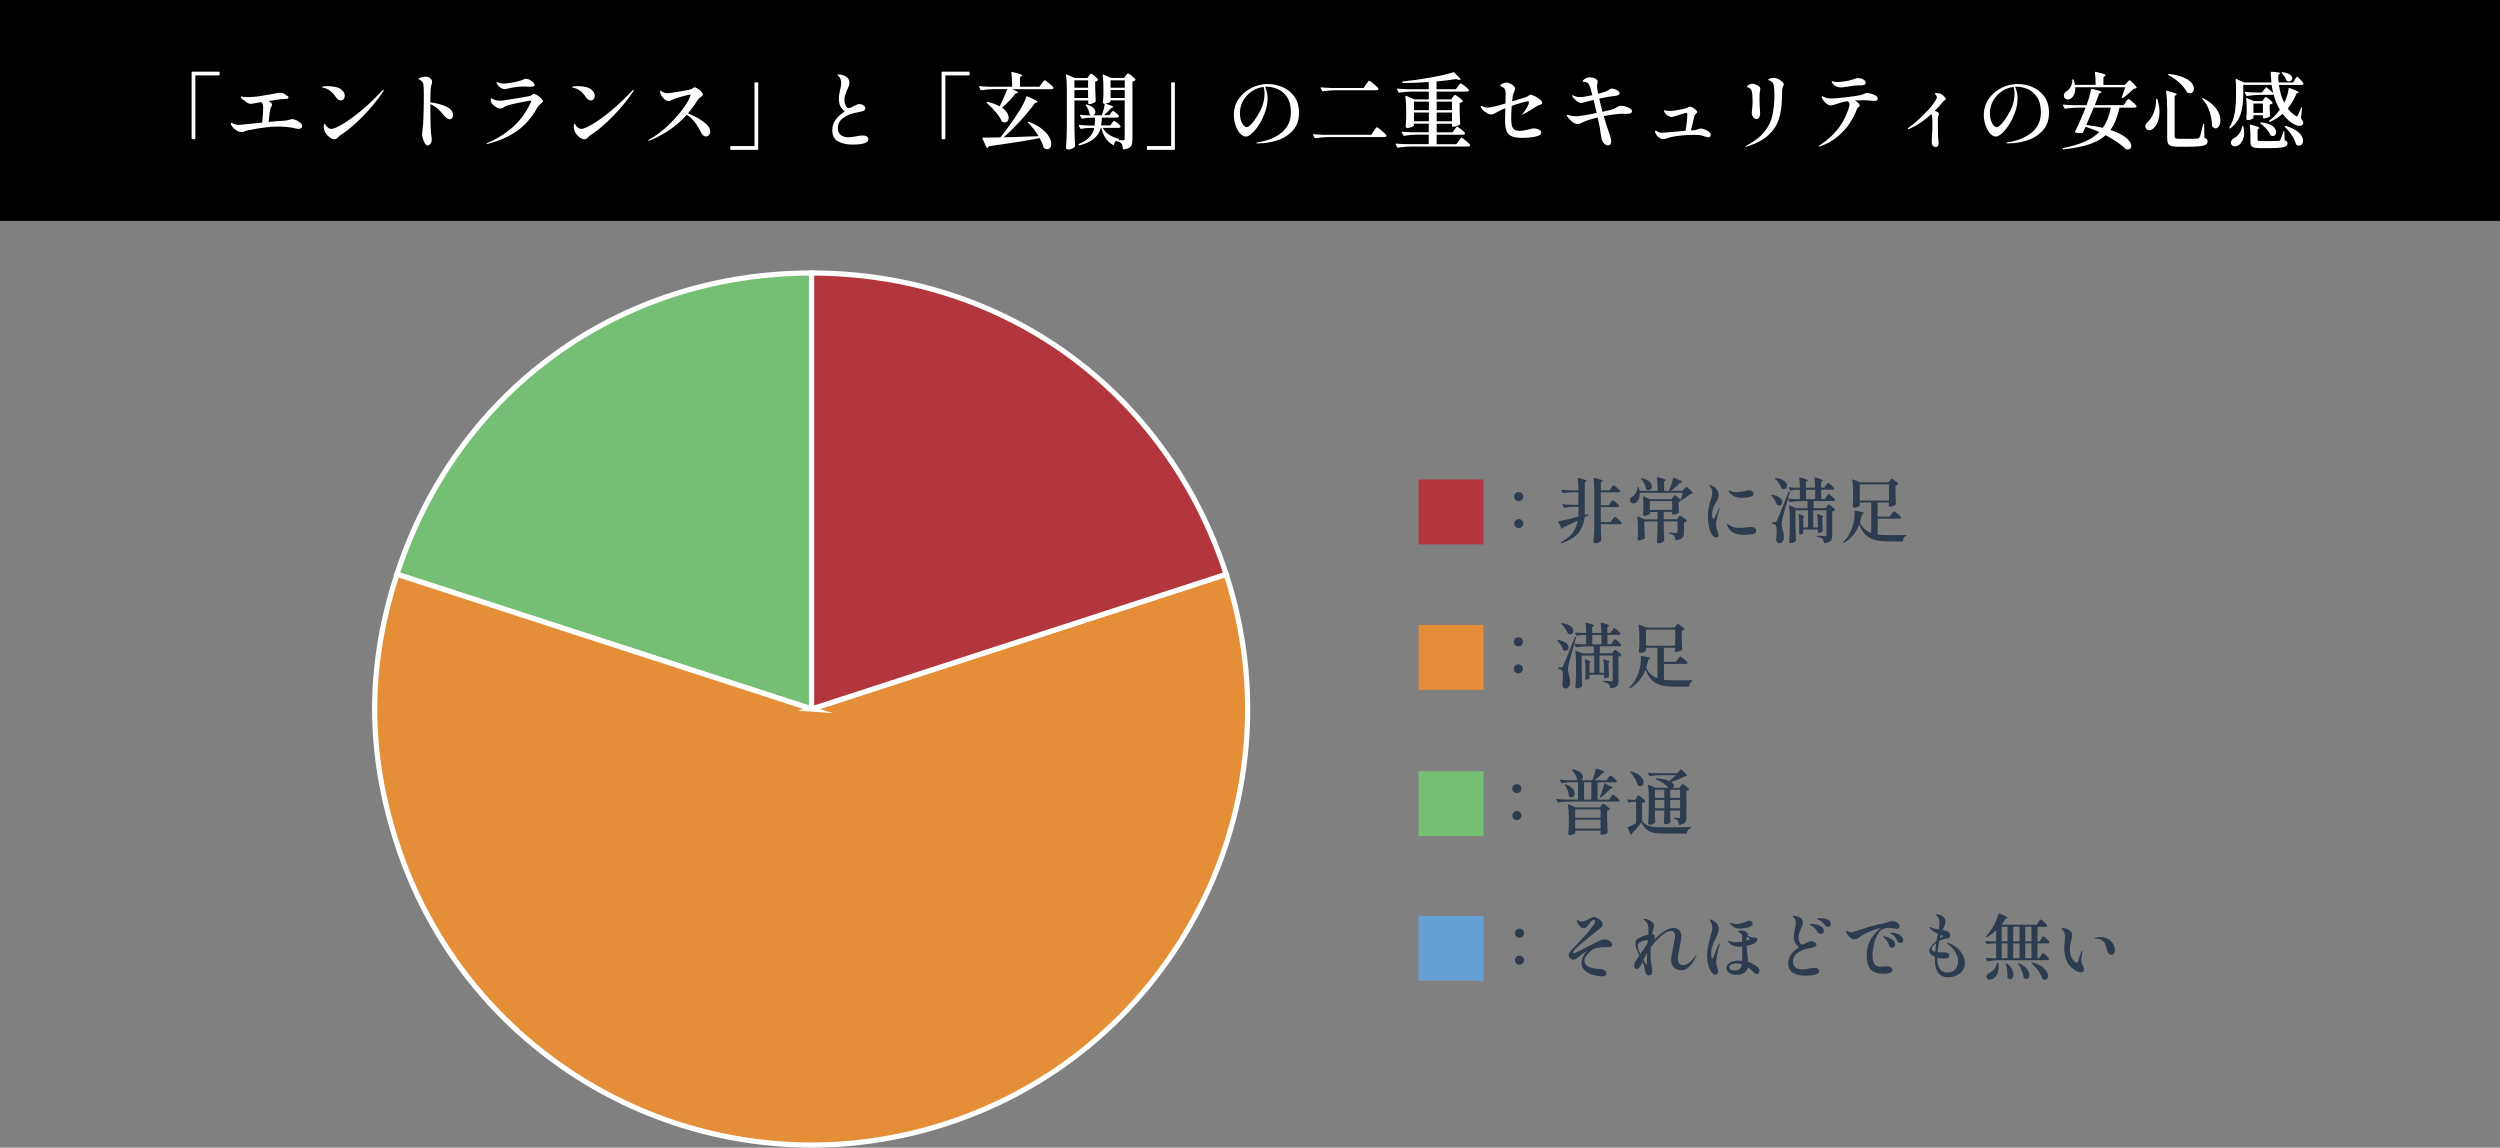 <?xml version="1.0" encoding="UTF-8"?><svg id="_イヤー_2" xmlns="http://www.w3.org/2000/svg" viewBox="0 0 480 220.35"><rect x="0" y="0" width="480" height="220.35" fill="#808080" stroke="none"/><defs><style>.cls-1{fill:#fff;}.cls-2,.cls-3{fill:#b2363c;}.cls-2,.cls-4,.cls-5{stroke:#fff;stroke-miterlimit:10;}.cls-6,.cls-4{fill:#75bf75;}.cls-7{fill:#669fd3;}.cls-8,.cls-5{fill:#e58e38;}.cls-9{fill:#2c3b4d;}</style></defs><g id="_イヤー_1-2"><g><rect width="480" height="42.42"/><g><path class="cls-1" d="M37.38,26.72h-.46c-.08,0-.13-.04-.13-.13V13.89c0-.08,.04-.13,.13-.13h5.12c.09,0,.13,.04,.13,.13v.46c0,.09-.04,.13-.13,.13h-4.53v12.11c0,.09-.04,.13-.13,.13Z"/><path class="cls-1" d="M56.86,23.06c.3,.14,.57,.31,.81,.51,.23,.2,.35,.4,.35,.61,0,.19-.07,.34-.21,.43s-.3,.14-.5,.14c-.14,0-.27-.02-.38-.05-1.08-.27-2.25-.4-3.5-.4-.75,0-1.48,.04-2.19,.13-1.11,.12-2.31,.31-3.62,.59-.18,.03-.37,.09-.58,.18-.02,.01-.1,.04-.24,.09-.14,.05-.28,.07-.42,.07-.31,0-.63-.1-.95-.3s-.59-.44-.81-.71c-.21-.27-.32-.5-.32-.68,0-.02,.01-.04,.03-.06,.02-.02,.04-.03,.06-.03,.05,0,.13,.02,.23,.06,.1,.04,.17,.08,.22,.1,.33,.16,.69,.24,1.07,.24,.14,0,.9-.08,2.29-.22l2.14-.22c.13-1.3,.19-2.26,.19-2.86,0-.25-.02-.44-.06-.59-.05-.17-.15-.34-.29-.5l-1.02,.19c-.35,.07-.6,.12-.75,.13-.05,.01-.13,.02-.22,.02-.27,0-.48-.05-.64-.14s-.3-.2-.41-.3c-.11-.11-.18-.18-.22-.21-.14-.04-.27-.12-.38-.22-.12-.1-.2-.2-.24-.29-.03-.1-.04-.17-.03-.21,.02-.04,.08-.05,.18-.02,.26,.07,.59,.11,.99,.11,.35,0,.82-.02,1.42-.07s1.03-.1,1.32-.17c.43-.06,1-.16,1.74-.29,.73-.13,1.24-.22,1.51-.29,.13-.02,.22-.03,.29-.03,.28,0,.54,.06,.78,.18,.25,.12,.4,.23,.46,.33,.14,.04,.25,.1,.33,.18,.08,.08,.12,.15,.12,.22s-.03,.13-.1,.16c-.01,.04-.06,.07-.16,.1-.1,.02-.19,.03-.27,.03-.61,0-1.23,.06-1.86,.17-.63,.11-.96,.17-1.01,.18-.05,0-.12,0-.19,0-.07,0-.17,.02-.27,.04,.47,.27,.7,.51,.7,.74,0,.06-.04,.16-.13,.3-.09,.13-.14,.25-.18,.36-.1,.27-.21,1.14-.35,2.62,1.22-.12,2.01-.18,2.38-.19,.39,0,.77-.05,1.14-.11,.12-.02,.28-.06,.5-.13,.25-.08,.43-.11,.54-.11,.16,0,.39,.07,.7,.21Z"/><path class="cls-1" d="M64.47,18.63c-.28-.45-.63-.84-1.06-1.17-.43-.33-.87-.53-1.33-.61-.18-.05-.27-.1-.27-.13,0-.06,.12-.11,.37-.14,.25-.03,.5-.04,.77-.04,.48,0,.95,.05,1.41,.14s.84,.26,1.14,.48c.22,.17,.4,.36,.52,.58,.12,.21,.18,.43,.18,.66s-.07,.44-.21,.62-.33,.26-.56,.26c-.37,0-.69-.22-.96-.66Zm-2.32,5.78c0-.29,.04-.5,.11-.62,0-.02,.03-.03,.06-.04,.03,0,.04,0,.06,.02,.02,.02,.06,.09,.11,.19,.05,.11,.15,.23,.29,.37,.26,.28,.54,.42,.85,.42,.37,0,1.06-.29,2.06-.87,1-.58,2.18-1.42,3.54-2.54,1.36-1.12,2.74-2.43,4.15-3.94,.11-.11,.19-.16,.24-.16,.04,0,.06,.02,.06,.06,0,.08-.05,.18-.14,.32-1.15,1.7-2.45,3.28-3.9,4.74-1.45,1.46-2.73,2.56-3.82,3.3-.06,.04-.17,.11-.3,.19s-.26,.17-.35,.25-.2,.18-.3,.3c-.18,.22-.4,.34-.66,.34s-.51-.09-.78-.27c-.28-.18-.52-.41-.74-.68-.21-.27-.35-.53-.42-.78-.06-.21-.1-.41-.1-.59Z"/><path class="cls-1" d="M85.67,20.46c.87,.4,1.31,.95,1.31,1.64,0,.23-.06,.43-.18,.58-.12,.15-.28,.23-.46,.23-.33,0-.73-.28-1.2-.85-.39-.5-.79-.92-1.19-1.26-.4-.34-.84-.61-1.32-.82v.21c0,1.16,0,2.03,.02,2.61,.02,1.43,.06,2.37,.11,2.82,.1,.62,.14,1.01,.14,1.18,0,.24-.04,.44-.13,.61-.09,.17-.19,.3-.32,.39s-.24,.14-.34,.14c-.18,0-.35-.14-.52-.41-.17-.27-.3-.58-.4-.94s-.15-.62-.15-.8c0-.08,.02-.3,.06-.69,.06-.55,.11-.94,.13-1.15,.02-.32,.04-.74,.06-1.27,.02-.53,.03-.91,.04-1.16l.02-.77c.01-.33,.02-.81,.02-1.44v-1.28c0-.88-.03-1.48-.08-1.79-.03-.23-.1-.42-.22-.54-.11-.13-.27-.26-.47-.38-.03-.01-.08-.03-.14-.06-.06-.03-.09-.06-.09-.1,0-.12,.17-.22,.52-.31s.63-.14,.84-.14c.38,0,.73,.15,1.02,.45,.14,.14,.21,.31,.21,.51,0,.14-.03,.3-.08,.48-.09,.27-.14,.54-.18,.82-.03,.28-.05,.71-.05,1.29l-.03,1.39c1.15,.14,2.17,.41,3.04,.81Z"/><path class="cls-1" d="M93.42,27.65s-.02-.03-.02-.05c0-.04,.04-.08,.13-.11,1.95-.85,3.61-1.9,4.98-3.13,1.37-1.23,2.5-2.79,3.39-4.66,.02-.05,.04-.1,.06-.15s.03-.09,.03-.12c0-.07-.05-.11-.16-.11-.13,0-.67,.1-1.64,.29-.97,.19-1.74,.36-2.31,.51-.45,.12-.77,.24-.95,.35-.19,.12-.3,.19-.33,.21-.16,.11-.34,.16-.53,.16-.26,0-.55-.1-.87-.3-.33-.2-.61-.46-.84-.78-.1-.13-.14-.31-.14-.56,0-.22,.04-.34,.13-.34,.02,0,.06,.02,.13,.06,.06,.04,.12,.08,.18,.11,.36,.2,.82,.3,1.36,.3,.11,0,.29-.01,.54-.03,.29-.03,1.16-.17,2.61-.41,1.45-.24,2.29-.39,2.51-.44,.15-.03,.3-.11,.46-.24,.16-.12,.28-.18,.37-.18,.16,0,.38,.09,.66,.26,.28,.18,.53,.38,.74,.6s.33,.4,.33,.53c0,.07-.03,.15-.1,.22-.06,.07-.16,.16-.29,.26-.03,.03-.13,.12-.28,.26s-.29,.3-.39,.48c-1.02,1.85-2.29,3.32-3.79,4.42-1.5,1.1-3.42,1.96-5.76,2.57-.05,.02-.1,.03-.14,.03-.02,0-.04,0-.06-.02Zm2.79-10.74c-.38-.26-.66-.54-.83-.86-.03-.06-.05-.13-.05-.19s.03-.1,.1-.1c.03,0,.1,.02,.19,.06,.1,.04,.19,.07,.27,.09,.02,0,.12,.04,.3,.08,.18,.04,.39,.06,.65,.06,.18,0,.37-.02,.58-.05,1.15-.17,2.01-.35,2.56-.53,.17-.04,.34-.11,.51-.21,.06-.04,.13-.08,.2-.1,.07-.03,.15-.04,.25-.04,.22,0,.47,.06,.74,.19,.27,.13,.49,.29,.67,.48,.18,.19,.27,.37,.27,.53,0,.12-.06,.2-.18,.26-.12,.05-.33,.08-.62,.08l-.48-.02c-.36-.02-.65-.03-.86-.03-.45,0-.96,.04-1.53,.12-.57,.08-1.03,.17-1.37,.26-.05,0-.16,.03-.31,.07-.16,.04-.3,.05-.42,.05-.18,0-.39-.07-.62-.21Z"/><path class="cls-1" d="M112.47,18.63c-.28-.45-.63-.84-1.06-1.17-.43-.33-.87-.53-1.33-.61-.18-.05-.27-.1-.27-.13,0-.06,.12-.11,.37-.14,.25-.03,.5-.04,.77-.04,.48,0,.95,.05,1.41,.14s.84,.26,1.14,.48c.22,.17,.4,.36,.52,.58,.12,.21,.18,.43,.18,.66s-.07,.44-.21,.62-.33,.26-.56,.26c-.37,0-.69-.22-.96-.66Zm-2.32,5.78c0-.29,.04-.5,.11-.62,0-.02,.03-.03,.06-.04,.03,0,.04,0,.06,.02,.02,.02,.06,.09,.11,.19,.05,.11,.15,.23,.29,.37,.26,.28,.54,.42,.85,.42,.37,0,1.06-.29,2.06-.87,1-.58,2.18-1.42,3.54-2.54,1.36-1.12,2.74-2.43,4.15-3.94,.11-.11,.19-.16,.24-.16,.04,0,.06,.02,.06,.06,0,.08-.05,.18-.14,.32-1.15,1.7-2.45,3.28-3.9,4.74-1.45,1.46-2.73,2.56-3.82,3.3-.06,.04-.17,.11-.3,.19s-.26,.17-.35,.25-.2,.18-.3,.3c-.18,.22-.4,.34-.66,.34s-.51-.09-.78-.27c-.28-.18-.52-.41-.74-.68-.21-.27-.35-.53-.42-.78-.06-.21-.1-.41-.1-.59Z"/><path class="cls-1" d="M135.02,23.33c.89,.64,1.34,1.29,1.34,1.94,0,.28-.09,.5-.26,.67s-.36,.26-.56,.26c-.18,0-.36-.07-.54-.22-.18-.15-.32-.36-.44-.62-.33-.7-.73-1.35-1.2-1.94-.47-.59-.96-1.05-1.49-1.39-1.96,2.18-4.35,3.83-7.15,4.96-.06,.02-.12,.03-.16,.03-.06,0-.1-.02-.1-.06s.06-.1,.19-.18c1.14-.62,2.27-1.44,3.38-2.47,1.11-1.03,2.08-2.08,2.89-3.15,.81-1.07,1.35-1.97,1.63-2.7,.03-.1,.05-.16,.05-.21,0-.05-.04-.08-.13-.08-.17,0-.67,.12-1.51,.35-.84,.23-1.45,.44-1.83,.61-.09,.03-.2,.09-.34,.16-.14,.08-.27,.11-.38,.11-.27,0-.53-.1-.79-.31-.26-.21-.48-.45-.64-.74s-.25-.53-.25-.73c0-.15,.04-.22,.11-.22,.03,0,.1,.04,.19,.12,.1,.08,.2,.15,.3,.2,.26,.12,.54,.18,.85,.18,.21,0,.9-.1,2.06-.29,1.16-.19,1.88-.33,2.18-.4,.17-.04,.37-.13,.59-.27,.18-.12,.3-.18,.37-.18,.14,0,.34,.09,.59,.26,.26,.17,.49,.37,.69,.58,.2,.22,.3,.4,.3,.54,0,.08-.04,.15-.1,.22-.07,.07-.17,.16-.31,.26-.1,.08-.19,.15-.29,.23s-.17,.16-.22,.25c-.63,.99-1.28,1.88-1.95,2.66,1.06,.42,2.03,.94,2.92,1.58Z"/><path class="cls-1" d="M144.99,15.81h.46c.08,0,.13,.04,.13,.13v12.7c0,.08-.04,.13-.13,.13h-5.12c-.09,0-.13-.04-.13-.13v-.46c0-.09,.04-.13,.13-.13h4.53V15.94c0-.08,.04-.13,.13-.13Z"/><path class="cls-1" d="M160.9,27.16c-.74-.43-1.1-1.14-1.1-2.13,0-.79,.21-1.47,.64-2.04,.43-.57,1.01-1.11,1.76-1.61-.41-.33-.7-.67-.87-1.03-.18-.36-.26-.81-.26-1.37,0-.3,.02-.58,.06-.83,.04-.26,.1-.57,.18-.93,.05-.21,.1-.43,.14-.66s.06-.43,.06-.62c0-.49-.13-.9-.4-1.22-.06-.06-.13-.13-.21-.19-.08-.06-.11-.11-.11-.13,0-.04,.02-.07,.06-.09,.04-.02,.11-.02,.21-.02,.12,0,.25,.01,.4,.04,.15,.03,.27,.06,.37,.1,.84,.26,1.26,.75,1.26,1.47,0,.18-.03,.35-.08,.52-.05,.17-.14,.37-.26,.62l-.14,.32c-.15,.35-.27,.67-.35,.94-.08,.28-.13,.58-.13,.91,0,.36,.08,.71,.23,1.05,.15,.34,.34,.5,.55,.5,.14,0,.29-.03,.44-.1,.15-.06,.35-.16,.6-.29s.45-.22,.6-.29c.16-.06,.3-.1,.42-.1,.3,0,.57,.08,.81,.24s.36,.34,.36,.54c0,.25-.12,.42-.34,.52-.23,.1-.63,.2-1.19,.3-1.06,.17-1.94,.51-2.66,1.02-.72,.51-1.08,1.18-1.08,2.02,0,.53,.17,.96,.52,1.27s.87,.47,1.56,.47c.36,0,.85-.06,1.47-.19,.53-.11,.93-.16,1.18-.16,.36,0,.64,.06,.83,.19,.19,.13,.29,.32,.29,.56,0,.37-.3,.63-.9,.79-.6,.15-1.3,.22-2.1,.22-1.14,0-2.08-.21-2.82-.64Z"/><path class="cls-1" d="M181.38,26.72h-.46c-.08,0-.13-.04-.13-.13V13.89c0-.08,.04-.13,.13-.13h5.12c.09,0,.13,.04,.13,.13v.46c0,.09-.04,.13-.13,.13h-4.53v12.11c0,.09-.04,.13-.13,.13Z"/><path class="cls-1" d="M194.27,17.11c.8,.31,1.2,.52,1.2,.64,0,.05-.06,.1-.18,.13l-.3,.08c-.84,1.06-1.71,1.96-2.61,2.72,.44,.3,.76,.62,.97,.96s.31,.67,.31,.98c0,.26-.07,.47-.21,.63-.14,.17-.33,.25-.56,.25-.14,0-.28-.04-.43-.11-.06-.01-.1-.05-.11-.11-.26-.56-.66-1.17-1.2-1.8s-1.1-1.2-1.68-1.7c-.04-.03-.06-.06-.06-.09s.01-.05,.03-.07c.04-.04,.1-.06,.16-.05,.9,.19,1.67,.47,2.34,.85,.53-1.04,1.02-2.13,1.46-3.3h-2.69c-.68,.01-1.45,.08-2.29,.21h-.05s-.08-.03-.11-.08l-.27-.56s-.02-.03-.02-.06c0-.05,.04-.08,.11-.08,.59,.05,1.24,.09,1.95,.11h4.3c0-1.06-.05-1.96-.14-2.72v-.03c0-.08,.04-.12,.13-.1,.75,.18,1.26,.32,1.53,.42,.27,.1,.41,.19,.41,.27,0,.04-.04,.09-.13,.14l-.29,.18v1.84h3.73l.45-.62c.05-.07,.12-.17,.21-.29,.08-.12,.15-.21,.21-.26,.05-.06,.1-.09,.14-.09,.06,0,.24,.11,.52,.33,.28,.22,.55,.45,.8,.68,.25,.24,.38,.39,.38,.46-.01,.17-.15,.26-.42,.26h-7.58Zm5.15,9.04c-.6-.96-1.27-1.82-2.02-2.58-.05-.06-.06-.12-.02-.16s.1-.05,.18-.03c1,.39,1.83,.85,2.47,1.36,.64,.51,1.11,1.02,1.39,1.52,.28,.5,.42,.96,.42,1.38,0,.31-.07,.56-.22,.74s-.33,.28-.55,.28c-.19,0-.39-.07-.59-.21-.04-.02-.08-.06-.1-.13-.15-.54-.41-1.15-.77-1.81-2.01,.42-5.24,.94-9.71,1.57-.08,.13-.19,.23-.34,.3l-.05,.02s-.07-.03-.11-.1l-.78-1.73-.02-.06c0-.05,.04-.08,.11-.08,.85,0,1.97-.02,3.36-.05,1.22-1.5,2.45-3.23,3.7-5.18,.59-.94,1.02-1.82,1.3-2.64,.03-.1,.09-.12,.18-.06,.75,.32,1.26,.56,1.54,.72,.28,.16,.42,.28,.42,.35,0,.04-.05,.08-.16,.11l-.32,.08c-.73,1.01-1.63,2.12-2.73,3.33s-2.19,2.3-3.3,3.28c1.78-.04,4.02-.12,6.7-.22Z"/><path class="cls-1" d="M206.29,19.28v5.01c.02,1.32,.06,2.55,.13,3.68,0,.06-.01,.12-.03,.16-.11,.15-.28,.28-.51,.4-.24,.12-.5,.18-.78,.18-.13,0-.23-.03-.31-.1-.08-.06-.12-.14-.12-.22,.04-.63,.08-1.24,.11-1.83s.05-1.37,.06-2.33v-6.75c0-1.26-.06-2.29-.18-3.1v-.03c0-.07,.04-.1,.13-.06l1.57,.69h2.42l.29-.42s.08-.1,.14-.18,.11-.14,.15-.18c.04-.04,.08-.06,.13-.06,.1,0,.32,.15,.67,.45,.35,.3,.57,.53,.66,.69,.03,.04,.02,.09-.03,.14-.14,.13-.31,.2-.51,.22v1.31c.03,1.07,.06,1.88,.1,2.45,0,.04-.02,.09-.05,.14-.11,.11-.28,.21-.52,.3-.24,.1-.46,.14-.66,.14h-.08c-.09,0-.13-.04-.13-.13v-.56h-2.62Zm2.62-3.86h-2.62v1.42h2.62v-1.42Zm0,1.87h-2.62v1.52h2.62v-1.52Zm8.37-2.73c.39,.3,.64,.54,.74,.7,.03,.04,.02,.09-.03,.14-.16,.14-.35,.23-.56,.27v11.14c0,.39-.04,.71-.12,.96-.08,.25-.24,.45-.49,.6-.25,.15-.61,.26-1.09,.31h-.03c-.07,0-.11-.04-.11-.11-.03-.46-.11-.78-.24-.98-.17-.22-.47-.38-.91-.48-.08,0-.11-.03-.11-.05v-.03c-.22,.14-.37,.38-.43,.72-.01,.1-.06,.13-.16,.1-.64-.34-1.14-.8-1.51-1.39s-.63-1.22-.79-1.9h-.08c-.21,.79-.62,1.45-1.23,1.99-.61,.54-1.55,1-2.83,1.37h-.05c-.05,0-.1-.02-.13-.05l-.03-.05-.03-.06s.03-.08,.08-.11c.93-.39,1.62-.84,2.06-1.34,.45-.5,.75-1.08,.9-1.75h-.93c-.52,.01-1.05,.08-1.58,.19-.08,.02-.14,0-.16-.06l-.29-.56s-.02-.03-.02-.06c0-.05,.04-.08,.11-.08,.59,.05,1.23,.09,1.94,.11h1.01c.03-.32,.06-.82,.08-1.5h-.91c-.52,.01-1.04,.07-1.55,.19-.08,.02-.14,0-.16-.06l-.27-.54-.02-.06c0-.07,.04-.1,.13-.08,.45,.05,.9,.09,1.34,.1h.7c-.13-.05-.21-.1-.26-.13-.05-.04-.08-.1-.08-.16-.03-.26-.11-.53-.24-.82-.13-.29-.28-.55-.45-.78-.04-.08-.04-.13,0-.16,.06-.04,.12-.05,.18-.02,.57,.16,.98,.37,1.25,.62s.4,.52,.4,.78c0,.16-.04,.3-.13,.42-.09,.12-.19,.2-.32,.24h1.66c.14-.35,.26-.73,.37-1.14,.11-.41,.18-.76,.21-1.07h-.05c-.1,0-.17-.03-.22-.1-.05-.06-.08-.14-.08-.22,.04-.41,.08-.92,.1-1.54v-.95c0-1.02-.05-1.92-.14-2.69v-.03c0-.09,.04-.11,.13-.08l1.47,.64h2.51l.3-.42c.04-.05,.09-.11,.14-.18,.05-.06,.1-.12,.15-.18,.05-.05,.1-.08,.14-.08,.1,0,.34,.15,.74,.46Zm-1.33,4.71h-2.72v.19c0,.06-.11,.15-.33,.25-.22,.1-.45,.16-.68,.18,.57,.18,.96,.32,1.18,.42,.22,.1,.34,.18,.34,.25,0,.04-.05,.08-.14,.11l-.29,.1c-.26,.35-.7,.8-1.33,1.34h1.02l.29-.4c.04-.05,.1-.13,.18-.24,.08-.11,.15-.16,.22-.16,.1,0,.29,.12,.59,.36,.3,.24,.48,.43,.56,.57,.01,.05,0,.11-.02,.16-.06,.12-.19,.18-.37,.18h-2.88c-.03,.59-.09,1.09-.16,1.5h1.79l.29-.43s.08-.11,.14-.19,.11-.15,.15-.19,.08-.06,.13-.06c.1,0,.31,.13,.63,.39,.33,.26,.53,.47,.6,.62l.02,.06c0,.09-.04,.15-.12,.2-.08,.05-.18,.07-.3,.07h-2.99c.48,.97,1.47,1.66,2.96,2.08,.07,.01,.11,.05,.11,.13-.01,.06-.03,.1-.06,.11l-.05,.02,.94,.05c.12,0,.19-.02,.23-.07,.04-.05,.06-.12,.06-.23v-7.36Zm-2.72-2.43h2.72v-1.42h-2.72v1.42Zm0,1.97h2.72v-1.52h-2.72v1.52Z"/><path class="cls-1" d="M224.99,15.81h.46c.08,0,.13,.04,.13,.13v12.7c0,.08-.04,.13-.13,.13h-5.12c-.09,0-.13-.04-.13-.13v-.46c0-.09,.04-.13,.13-.13h4.53V15.94c0-.08,.04-.13,.13-.13Z"/><path class="cls-1" d="M246.21,16.71c.92,.37,1.68,.97,2.29,1.8,.61,.83,.91,1.88,.91,3.14,0,1.44-.42,2.6-1.26,3.48-.84,.88-1.85,1.5-3.04,1.86-1.19,.36-2.37,.54-3.53,.54-.27,0-.4-.03-.4-.08,0-.04,.1-.08,.29-.12s.3-.06,.34-.07c1.76-.29,3.21-.91,4.34-1.87s1.7-2.24,1.7-3.84c0-1.25-.26-2.24-.78-2.97s-1.13-1.23-1.83-1.51-1.37-.42-2-.42c-.15,0-.26,0-.34,.02,.13,.28,.24,.62,.34,1.04s.14,.81,.14,1.17c0,.39-.05,.85-.14,1.38s-.24,1.04-.46,1.57c-.33,.86-.72,1.63-1.17,2.3-.45,.67-.89,1.19-1.32,1.55-.43,.36-.79,.54-1.08,.54-.39,0-.77-.21-1.13-.62-.36-.41-.65-.93-.86-1.57-.22-.63-.33-1.27-.33-1.91,0-1.19,.32-2.25,.95-3.15,.63-.91,1.46-1.6,2.46-2.1s2.04-.74,3.11-.74c.94,0,1.87,.19,2.78,.56Zm-3.58-.02c-.84,.1-1.61,.38-2.3,.85-.69,.47-1.24,1.07-1.65,1.8-.41,.73-.61,1.52-.61,2.36,0,.59,.07,1.09,.22,1.5,.15,.41,.33,.72,.53,.92s.37,.3,.5,.3c.25,0,.54-.19,.9-.56,.35-.37,.69-.82,1.02-1.34,.55-.84,.95-1.63,1.19-2.35,.24-.73,.36-1.49,.36-2.29,0-.38-.05-.78-.16-1.18Z"/><path class="cls-1" d="M263.78,25.14c.05-.08,.13-.18,.22-.31,.1-.13,.17-.23,.23-.3,.06-.07,.11-.1,.15-.1,.1,0,.4,.22,.9,.65,.51,.43,.81,.74,.9,.92,.03,.05,.03,.11,0,.16-.07,.11-.21,.16-.4,.16h-10.94c-.68,.01-1.45,.08-2.29,.21h-.05s-.08-.03-.11-.08l-.29-.54s-.02-.03-.02-.06c0-.05,.04-.08,.13-.08,.58,.05,1.22,.09,1.94,.11h9.12l.5-.72Zm-1.49-8.94c.05-.07,.13-.18,.22-.31s.17-.23,.22-.3,.1-.1,.14-.1c.1,0,.39,.21,.89,.62s.79,.71,.89,.9c.03,.05,.03,.11,0,.16-.07,.11-.21,.16-.4,.16h-7.95c-.68,0-1.45,.08-2.29,.21h-.05s-.08-.03-.11-.08l-.29-.54s-.02-.03-.02-.06c0-.05,.04-.08,.13-.08,.58,.05,1.22,.09,1.94,.11h6.21l.46-.69Z"/><path class="cls-1" d="M279.27,24.87c.04-.06,.1-.15,.18-.25,.07-.1,.14-.18,.18-.22,.05-.05,.09-.07,.14-.07,.1,0,.35,.16,.76,.49,.41,.33,.66,.56,.74,.71,.03,.05,.03,.11,0,.16-.06,.12-.19,.18-.38,.18h-5.06v1.82h3.78l.45-.62c.06-.07,.13-.16,.2-.26,.07-.1,.14-.18,.2-.26,.06-.08,.12-.11,.16-.11,.1,0,.37,.19,.82,.57s.73,.65,.82,.82l.03,.06c0,.08-.04,.14-.13,.18-.08,.05-.18,.07-.29,.07h-11.17c-.68,.01-1.45,.08-2.29,.21h-.05s-.08-.03-.11-.08l-.29-.56s-.02-.03-.02-.06c0-.05,.04-.08,.11-.08,.59,.05,1.24,.09,1.95,.11h4.32v-1.82h-2.43c-.68,.01-1.45,.08-2.29,.21h-.03c-.05,0-.1-.03-.13-.08l-.29-.56-.02-.06c0-.05,.04-.08,.11-.08,.58,.05,1.22,.09,1.94,.11h3.14v-1.65h-2.86v.32c0,.05-.06,.12-.19,.2s-.29,.15-.49,.21c-.2,.06-.39,.09-.57,.09-.11,0-.19-.03-.24-.1s-.08-.14-.08-.22c.04-.46,.08-1.04,.1-1.74v-1.04c0-1.18-.05-2.18-.16-2.99v-.03c0-.07,.04-.1,.13-.06l1.6,.69h2.77v-1.49h-3.36c-.68,0-1.45,.08-2.29,.21h-.05s-.08-.03-.11-.08l-.29-.56s-.02-.03-.02-.06c0-.05,.04-.08,.11-.08,.59,.05,1.24,.09,1.95,.11h4.05v-1.38c-1.63,.13-3.28,.19-4.94,.19-.08,0-.12-.04-.14-.13v-.03c0-.09,.04-.13,.11-.14,1.65-.16,3.4-.41,5.24-.74s3.34-.68,4.49-1.03c.07-.02,.13,0,.16,.05l1.15,1.22s.05,.07,.04,.1c0,.04-.03,.06-.07,.07-.06,.02-.13,.03-.19,.03-.17,0-.37-.05-.59-.16-1.11,.18-2.36,.34-3.76,.46v1.49h3.71l.4-.56c.05-.08,.11-.16,.18-.24,.06-.08,.13-.16,.19-.22,.06-.06,.12-.1,.16-.1,.1,0,.35,.17,.78,.5,.42,.34,.68,.58,.78,.74,.03,.05,.03,.11,0,.16-.06,.12-.19,.18-.38,.18h-5.81v1.49h2.78l.32-.42s.08-.09,.14-.18c.06-.08,.12-.15,.17-.18,.05-.04,.09-.06,.14-.06,.1,0,.34,.15,.74,.45s.64,.53,.74,.69c.03,.04,.02,.09-.03,.14-.15,.13-.34,.21-.58,.26v1.39c.03,1.13,.06,1.99,.1,2.58,0,.06-.02,.12-.06,.16-.12,.1-.31,.19-.57,.29-.26,.1-.49,.14-.7,.14h-.11c-.08,0-.13-.04-.13-.13v-.45h-2.94v1.65h3.06l.38-.53Zm-4.93-3.73v-1.63h-2.86v1.63h2.86Zm-2.86,.46v1.68h2.86v-1.68h-2.86Zm7.3-.46v-1.63h-2.94v1.63h2.94Zm-2.94,.46v1.68h2.94v-1.68h-2.94Z"/><path class="cls-1" d="M292.35,21.8c.28-.29,.55-.66,.81-1.12,.26-.46,.39-.8,.39-1.02,0-.15-.06-.22-.19-.22-.11,0-.48,.09-1.13,.26s-1.3,.38-1.98,.62c-.06,.9-.1,1.67-.1,2.32,0,.59,.03,1.05,.1,1.38,.06,.34,.22,.61,.46,.81,.24,.2,.61,.3,1.11,.3,.26,0,.5-.02,.74-.07s.56-.12,.97-.22c.46-.13,.78-.19,.98-.19,.34,0,.66,.08,.96,.22,.3,.15,.45,.34,.45,.58,0,.35-.34,.6-1.01,.75-.3,.09-.7,.15-1.2,.2-.5,.05-1,.07-1.49,.07-.88,0-1.54-.11-2.01-.33-.46-.22-.79-.56-.97-1.02-.18-.46-.27-1.1-.27-1.92,0-.32,.01-.82,.03-1.5l.02-.93c-.15,.05-.36,.14-.64,.27-.3,.14-.61,.3-.93,.48-.3,.17-.53,.29-.68,.36s-.29,.1-.41,.1c-.25,0-.53-.09-.86-.27-.33-.18-.61-.39-.84-.64-.24-.25-.35-.45-.35-.62,0-.07,.03-.11,.1-.11,.03,0,.08,.02,.16,.05,.08,.03,.14,.06,.19,.08,.27,.13,.57,.19,.9,.19,.22,0,.69-.08,1.39-.25,.7-.17,1.37-.34,2-.54,.02-.54,.03-1.26,.03-2.16-.02-.22-.06-.41-.13-.54-.06-.14-.19-.27-.38-.4-.08-.05-.17-.1-.26-.14-.09-.04-.16-.07-.2-.1-.04-.03-.06-.06-.06-.1,0-.11,.14-.23,.41-.37,.27-.14,.53-.21,.78-.21,.18,0,.41,.06,.67,.17,.27,.11,.5,.26,.7,.44s.3,.37,.3,.56c0,.12-.06,.3-.18,.56-.02,.05-.06,.16-.12,.32s-.11,.33-.15,.51c-.05,.33-.1,.68-.13,1.04l.91-.27c1.02-.3,1.61-.48,1.76-.54,.2-.08,.37-.18,.51-.29,.02,0,.07-.04,.16-.1,.08-.05,.17-.08,.26-.08s.32,.09,.7,.27c.38,.18,.72,.39,1.02,.64,.3,.25,.46,.47,.46,.69,0,.1-.04,.17-.13,.22-.09,.05-.2,.1-.34,.15-.14,.05-.24,.08-.3,.1-.17,.07-.37,.19-.61,.35-.21,.15-.39,.27-.54,.35-.76,.47-1.33,.79-1.71,.96-.14,.07-.22,.11-.24,.11s-.03,0-.03-.03c0-.03,.05-.1,.16-.21Z"/><path class="cls-1" d="M312.17,20.48c.33,.1,.6,.22,.83,.38,.23,.16,.34,.32,.34,.49,0,.19-.09,.33-.26,.4-.18,.07-.43,.11-.76,.11l-.91-.02c-.96,.03-2.12,.19-3.49,.46,.41,1.39,.79,2.6,1.17,3.65,.18,.52,.27,.92,.27,1.18s-.06,.46-.18,.59-.28,.19-.48,.19c-.23,0-.47-.12-.7-.34-.23-.23-.38-.49-.46-.78-.03-.13-.07-.34-.12-.62s-.09-.52-.12-.69c-.08-.67-.19-1.29-.32-1.86l-.24-1.06c-1.49,.36-2.56,.72-3.2,1.09-.2,.11-.41,.16-.62,.16-.61,0-1.26-.46-1.95-1.38-.11-.14-.16-.23-.16-.27,0-.06,.04-.1,.13-.1,.03,0,.14,.03,.32,.08,.5,.12,.96,.18,1.38,.18,.29,0,.8-.06,1.54-.18s1.53-.27,2.38-.45l-.59-2.51c-.84,.21-1.42,.37-1.74,.46-.04,0-.13,.04-.26,.07s-.25,.06-.37,.06c-.49,0-1.03-.37-1.62-1.12-.12-.16-.18-.26-.18-.29,0-.04,.03-.06,.08-.06,.06,0,.13,.02,.21,.05,.39,.19,.82,.29,1.26,.29,.53,0,1.33-.12,2.38-.37-.19-.78-.33-1.27-.4-1.49-.16-.43-.33-.71-.5-.85-.18-.14-.41-.21-.71-.22-.02,0-.06,0-.11,0s-.09-.02-.11-.03-.03-.04-.03-.09c0-.11,.12-.24,.36-.41,.24-.17,.47-.27,.68-.31,.09-.01,.21-.02,.38-.02,.36,0,.7,.08,1,.24,.3,.16,.46,.36,.46,.59,0,.08-.02,.21-.06,.4s-.06,.35-.06,.46c0,.21,.07,.7,.21,1.47,.53-.14,1.02-.29,1.46-.45,.2-.07,.41-.18,.61-.32,.12-.07,.22-.13,.3-.17,.08-.04,.18-.06,.29-.06,.16,0,.36,.04,.59,.12s.44,.19,.61,.33c.17,.14,.26,.29,.26,.45,0,.14-.08,.25-.23,.33s-.32,.13-.5,.15c-.91,.1-1.96,.28-3.17,.54,.18,.83,.39,1.67,.62,2.53,.83-.17,1.47-.33,1.9-.46,.34-.11,.64-.25,.9-.43,.15-.1,.27-.16,.38-.2,.1-.04,.25-.06,.46-.06,.25,0,.53,.05,.86,.14Z"/><path class="cls-1" d="M327.31,24.85c.32,.12,.59,.27,.82,.46s.34,.38,.34,.58c0,.12-.04,.23-.12,.33s-.19,.15-.34,.15-.42-.06-.8-.19c-.06-.02-.25-.08-.54-.18-.29-.07-.79-.11-1.5-.11-.86,0-1.78,.06-2.74,.17-.97,.11-1.7,.26-2.22,.46-.36,.13-.65,.19-.85,.19-.29,0-.58-.11-.86-.32-.29-.21-.5-.49-.64-.82-.06-.13-.1-.24-.1-.34s.04-.14,.13-.14c.06,0,.18,.05,.34,.16,.25,.16,.58,.24,1.01,.24,.06,0,.6-.05,1.62-.14,1.19-.12,2.12-.2,2.77-.24,.09-.45,.16-1.01,.23-1.68s.1-1.13,.1-1.38c0-.13,0-.22-.02-.29-.02-.06-.05-.1-.1-.1-.14,0-1.03,.26-2.69,.78-.11,.02-.18,.03-.21,.03-.31,0-.67-.18-1.07-.53-.1-.1-.18-.21-.26-.34-.08-.13-.11-.24-.11-.31,0-.08,.04-.13,.11-.13,.03,0,.1,.02,.19,.05,.1,.03,.18,.05,.26,.06,.13,.02,.31,.03,.54,.03,.34,0,.6-.02,.78-.05,.34-.04,.78-.12,1.3-.22,.53-.11,.92-.21,1.18-.3,.1-.04,.19-.09,.28-.15s.19-.09,.3-.09c.26,0,.57,.13,.93,.4,.33,.25,.5,.45,.5,.61,0,.09-.08,.2-.24,.34-.17,.15-.27,.27-.29,.37l-.38,1.62c-.11,.39-.21,.79-.3,1.2l.42-.02c.36-.01,.7-.09,1.02-.22,.17-.07,.31-.11,.42-.11,.22,0,.5,.06,.82,.18Z"/><path class="cls-1" d="M335.12,28.13s.09-.11,.27-.21c1.45-.77,2.56-1.62,3.33-2.56,.77-.94,1.29-1.98,1.56-3.13,.27-1.15,.41-2.53,.41-4.15,0-.33-.02-.76-.06-1.3-.01-.21-.05-.42-.13-.62-.08-.2-.19-.36-.35-.48-.13-.1-.25-.16-.35-.2-.11-.04-.18-.06-.22-.08-.04-.02-.06-.05-.06-.1,0-.08,.12-.17,.35-.24,.23-.07,.47-.11,.7-.11,.12,0,.25,.01,.4,.03,.35,.11,.69,.29,1.02,.55,.33,.26,.5,.48,.5,.66,0,.08-.04,.21-.13,.4-.04,.1-.08,.2-.12,.31-.04,.11-.06,.21-.06,.31l-.02,.78c-.01,.17-.02,.42-.02,.75-.03,1.58-.22,2.94-.58,4.08-.35,1.14-1.01,2.17-1.98,3.08-.96,.91-2.35,1.66-4.17,2.23-.1,.03-.18,.05-.24,.05-.05,0-.08-.02-.08-.06Zm1.71-5.42c-.14-.11-.26-.25-.35-.44-.1-.19-.14-.39-.14-.62l.03-.34c.09-.74,.13-1.31,.13-1.71,0-.93-.05-1.62-.16-2.08-.13-.39-.36-.63-.69-.72-.07-.02-.13-.05-.18-.08-.04-.03-.06-.06-.06-.1,0-.05,.06-.12,.17-.21,.11-.09,.25-.16,.42-.23,.17-.07,.33-.1,.5-.1,.13,0,.24,.02,.34,.06,.44,.14,.74,.29,.9,.44s.24,.33,.24,.52c0,.09-.01,.18-.04,.3-.03,.11-.05,.2-.06,.26-.03,.21-.05,.67-.05,1.38,0,.59,0,1.02,.02,1.3l.05,.64c.03,.3,.05,.59,.05,.88,0,.25-.07,.47-.21,.69s-.31,.32-.53,.32c-.11,0-.23-.05-.37-.16Z"/><path class="cls-1" d="M359.31,18c.33,.1,.62,.23,.86,.39,.24,.17,.36,.34,.36,.52,0,.31-.2,.46-.61,.46l-.53-.03c-.64-.06-1.21-.1-1.71-.1-.53,0-1.06,.02-1.57,.05,.28,.15,.51,.31,.69,.5s.27,.34,.27,.46c0,.05-.02,.1-.06,.15-.04,.05-.09,.1-.17,.15-.17,.15-.28,.29-.32,.42-.32,.88-.78,1.77-1.38,2.69-.6,.92-1.37,1.77-2.33,2.57-.95,.79-2.06,1.41-3.3,1.85-.1,.03-.18,.05-.24,.05s-.1-.02-.1-.05c0-.04,.08-.11,.24-.21,1.35-.85,2.52-1.91,3.5-3.16s1.7-2.69,2.14-4.3c.04-.14,.06-.27,.06-.4,0-.22-.12-.42-.37-.58-.46,.06-.85,.14-1.17,.23s-.67,.2-1.04,.33c-.23,.09-.42,.15-.57,.19-.14,.04-.29,.06-.44,.06-.24,0-.49-.1-.77-.3-.28-.2-.51-.44-.7-.71-.19-.27-.28-.49-.28-.66,0-.03,.01-.06,.03-.08s.04-.03,.06-.03c.04,0,.11,.03,.21,.08,.1,.05,.18,.1,.26,.13,.31,.16,.74,.24,1.28,.24,.44,0,1.32-.07,2.65-.22,1.33-.15,2.27-.28,2.82-.4,.39-.08,.71-.2,.96-.34,.13-.06,.25-.1,.37-.1,.25,0,.53,.05,.86,.14Zm-6.66-1.36c-.26-.11-.47-.25-.64-.42-.08-.08-.15-.19-.22-.31-.08-.12-.11-.21-.11-.26,0-.04,.03-.06,.08-.06,.04,0,.12,.02,.24,.05,.12,.03,.25,.06,.4,.08,.1,.02,.22,.03,.38,.03,.25,0,.57-.03,.96-.08,.51-.05,.93-.12,1.24-.2s.64-.17,.97-.28c.14-.05,.28-.1,.41-.14,.13-.04,.26-.06,.39-.06,.37,0,.71,.09,1.01,.27s.45,.39,.45,.62c0,.17-.07,.29-.2,.37-.13,.07-.34,.12-.63,.14h-.38c-.63,0-1.45,.09-2.45,.27-.11,.01-.28,.04-.5,.07-.23,.04-.4,.06-.52,.06-.32,0-.61-.05-.86-.16Z"/><path class="cls-1" d="M373.43,18.65c.11,.14,.16,.26,.16,.36s-.09,.19-.26,.27c-.13,.09-.21,.16-.26,.21-.46,.6-.99,1.2-1.6,1.81,.22,.05,.41,.12,.54,.21,.1,.05,.16,.1,.2,.15,.04,.05,.06,.11,.06,.2,0,.05-.03,.17-.09,.36s-.09,.38-.1,.57c0,.03,0,.14,0,.32,0,.18,0,.47,0,.88,0,1.63,.03,2.61,.1,2.94,.02,.12,.03,.28,.03,.48,0,.26-.04,.46-.14,.6s-.22,.22-.39,.22c-.24,0-.42-.08-.57-.25-.14-.17-.22-.41-.22-.73l.03-.78c.06-.85,.1-1.63,.1-2.32l-.02-1.46c0-.35-.06-.61-.18-.78-1.37,1.25-2.75,2.18-4.14,2.8-.11,.05-.19,.08-.26,.08-.08,0-.11-.02-.11-.06,0-.08,.08-.18,.26-.3,1.06-.8,1.99-1.61,2.79-2.42s1.43-1.52,1.86-2.12,.66-1.01,.66-1.22c0-.19-.09-.36-.26-.51-.02-.02-.05-.04-.09-.07-.04-.03-.06-.06-.06-.09,0-.1,.12-.14,.35-.14,.2,0,.42,.04,.65,.11,.23,.08,.42,.18,.58,.32,.14,.11,.26,.23,.37,.38Z"/><path class="cls-1" d="M390.21,16.71c.92,.37,1.68,.97,2.29,1.8,.61,.83,.91,1.88,.91,3.14,0,1.44-.42,2.6-1.26,3.48-.84,.88-1.85,1.5-3.04,1.86-1.19,.36-2.37,.54-3.53,.54-.27,0-.4-.03-.4-.08,0-.04,.1-.08,.29-.12s.3-.06,.34-.07c1.76-.29,3.21-.91,4.34-1.87s1.7-2.24,1.7-3.84c0-1.25-.26-2.24-.78-2.97s-1.13-1.23-1.83-1.51-1.37-.42-2-.42c-.15,0-.26,0-.34,.02,.13,.28,.24,.62,.34,1.04s.14,.81,.14,1.17c0,.39-.05,.85-.14,1.38s-.24,1.04-.46,1.57c-.33,.86-.72,1.63-1.17,2.3-.45,.67-.89,1.19-1.32,1.55-.43,.36-.79,.54-1.08,.54-.39,0-.77-.21-1.13-.62-.36-.41-.65-.93-.86-1.57-.22-.63-.33-1.27-.33-1.91,0-1.19,.32-2.25,.95-3.15,.63-.91,1.46-1.6,2.46-2.1s2.04-.74,3.11-.74c.94,0,1.87,.19,2.78,.56Zm-3.58-.02c-.84,.1-1.61,.38-2.3,.85-.69,.47-1.24,1.07-1.65,1.8-.41,.73-.61,1.52-.61,2.36,0,.59,.07,1.09,.22,1.5,.15,.41,.33,.72,.53,.92s.37,.3,.5,.3c.25,0,.54-.19,.9-.56,.35-.37,.69-.82,1.02-1.34,.55-.84,.95-1.63,1.19-2.35,.24-.73,.36-1.49,.36-2.29,0-.38-.05-.78-.16-1.18Z"/><path class="cls-1" d="M408.13,19.6c.05-.07,.11-.16,.18-.25,.06-.09,.13-.17,.19-.24,.06-.07,.12-.1,.16-.1,.1,0,.35,.18,.78,.54,.42,.36,.67,.62,.76,.78,.03,.05,.03,.11,0,.16-.06,.12-.2,.18-.4,.18h-2.85c-.2,.91-.45,1.71-.73,2.42-.28,.7-.63,1.33-1.03,1.87,.95,.31,1.73,.65,2.33,1.02s1.04,.73,1.3,1.09c.27,.36,.4,.68,.4,.97,0,.2-.06,.36-.18,.48-.12,.12-.28,.18-.47,.18-.14,0-.27-.02-.38-.06-.04,0-.09-.04-.14-.1-.38-.38-.9-.8-1.54-1.25-.65-.45-1.38-.89-2.22-1.33-.82,.74-1.88,1.32-3.18,1.75-1.3,.43-2.94,.75-4.91,.97h-.03c-.06,0-.11-.03-.13-.1v-.05c0-.05,.03-.09,.1-.11,1.65-.33,3.04-.74,4.15-1.23,1.11-.49,2.03-1.1,2.76-1.84-.79-.36-1.66-.7-2.62-1.01-.11,.27-.27,.62-.5,1.07-.01,.05-.05,.09-.11,.11-.13,.04-.29,.06-.5,.06-.3,0-.59-.05-.86-.16-.04-.02-.07-.05-.08-.07-.01-.03,0-.06,.02-.09,.3-.57,.63-1.26,1-2.1,.37-.83,.71-1.66,1.03-2.5h-1.6c-.68,0-1.45,.08-2.29,.21h-.05s-.08-.03-.11-.08l-.29-.56s-.02-.03-.02-.06c0-.05,.04-.08,.11-.08,.59,.05,1.24,.09,1.95,.11h2.48c.19-.5,.37-1.03,.53-1.58,.16-.55,.27-1.04,.34-1.46,0-.08,.06-.11,.16-.1,.7,.16,1.19,.29,1.46,.38,.27,.1,.41,.18,.41,.24,0,.05-.05,.1-.16,.13l-.3,.14c-.19,.53-.47,1.28-.85,2.24h5.54l.42-.59Zm.24-3.74c.05-.05,.13-.14,.24-.26s.19-.18,.26-.18c.09,0,.31,.18,.67,.54,.36,.36,.59,.63,.69,.81,.03,.06,.02,.12-.05,.16-.09,.05-.26,.09-.51,.11-.29,.3-.63,.61-1.02,.95-.39,.33-.74,.6-1.06,.82-.05,.04-.11,.04-.18,0-.05-.03-.06-.08-.03-.16,.29-.75,.51-1.38,.66-1.89h-9.6c.03,.5-.03,.93-.18,1.3s-.35,.64-.61,.83c-.2,.15-.41,.22-.62,.22-.2,0-.38-.07-.54-.2-.15-.13-.23-.32-.23-.55,0-.18,.05-.34,.15-.49,.1-.14,.24-.27,.41-.38,.3-.18,.55-.47,.77-.87,.21-.4,.31-.82,.3-1.27,0-.04,.01-.08,.03-.1,.02-.03,.05-.04,.08-.04,.08,0,.13,.03,.14,.1,.13,.35,.21,.68,.24,.99h3.98c0-.92-.05-1.71-.14-2.38,0-.11,.05-.15,.14-.13,.74,.17,1.24,.3,1.51,.4,.27,.1,.41,.18,.41,.26,0,.05-.04,.11-.13,.16l-.29,.18v1.52h4.11l.38-.43Zm-6.38,4.8l-.22,.54c-.59,1.39-.99,2.32-1.2,2.79,1.07,.13,2.12,.31,3.17,.54,.74-1.02,1.25-2.31,1.54-3.87h-3.28Z"/><path class="cls-1" d="M414.08,18.95c.08,0,.13,.04,.14,.11,.27,.83,.4,1.64,.4,2.42,0,.68-.1,1.28-.29,1.8-.19,.52-.43,.93-.72,1.22-.3,.33-.62,.5-.96,.5-.27,0-.47-.1-.61-.3-.1-.13-.14-.28-.14-.45,0-.29,.14-.55,.42-.8,.45-.36,.83-.94,1.16-1.73s.49-1.65,.49-2.58c0-.13,.04-.19,.11-.19Zm2,1.71c0-1.16-.06-2.2-.18-3.12v-.03c0-.09,.05-.11,.14-.08,.71,.18,1.21,.32,1.48,.42,.27,.1,.41,.19,.41,.26,0,.03-.04,.08-.13,.14l-.27,.18v7.73c0,.19,.06,.32,.18,.39,.12,.07,.35,.1,.69,.1h1.84c.82,0,1.37-.02,1.63-.05,.12,0,.21-.03,.28-.07,.07-.04,.13-.1,.17-.2,.15-.29,.37-1.12,.67-2.48,.01-.07,.05-.11,.13-.11,.05,0,.08,.04,.08,.13l.05,2.58c.23,.1,.39,.19,.48,.29,.08,.1,.13,.22,.13,.38,0,.27-.1,.47-.3,.62-.2,.15-.57,.26-1.1,.33-.53,.07-1.31,.1-2.32,.1h-1.95c-.55,0-.98-.04-1.28-.14-.3-.09-.51-.25-.63-.47-.12-.22-.18-.55-.18-.99v-5.92Zm.22-6.38c.03-.06,.08-.09,.16-.08,1.13,.14,2.05,.36,2.77,.67,.71,.31,1.23,.65,1.54,1.03,.31,.38,.46,.75,.46,1.11,0,.26-.07,.47-.22,.64-.15,.17-.34,.26-.56,.26-.16,0-.31-.04-.45-.11-.06-.03-.1-.08-.11-.13-.27-.51-.7-1.06-1.31-1.66-.61-.59-1.34-1.11-2.19-1.56-.06-.03-.09-.08-.08-.16v-.02Zm6.53,4.58c.03-.05,.08-.06,.16-.02,1.16,.6,2.01,1.28,2.54,2.04,.53,.76,.79,1.5,.79,2.22,0,.45-.09,.82-.27,1.11-.18,.29-.4,.44-.66,.44-.21,0-.42-.12-.62-.35-.04-.04-.06-.08-.06-.13-.01-.85-.16-1.75-.46-2.71-.29-.95-.76-1.76-1.4-2.45-.05-.05-.06-.11-.02-.16Z"/><path class="cls-1" d="M440.59,15.3c.03-.05,.08-.13,.15-.24s.13-.19,.17-.24c.04-.05,.09-.08,.13-.08,.08,0,.29,.17,.61,.5,.32,.33,.52,.58,.59,.74,.01,.02,.02,.05,.02,.08,0,.08-.04,.14-.11,.18-.07,.05-.17,.07-.27,.07h-4.32c.17,1.3,.51,2.44,1.01,3.42,.21-.39,.4-.85,.55-1.36,.15-.51,.26-.98,.31-1.39,.02-.1,.07-.13,.16-.1,1.18,.45,1.78,.74,1.78,.86,0,.03-.05,.07-.14,.11l-.3,.1c-.45,1.11-1.01,2.07-1.68,2.88,.42,.55,.91,1.02,1.47,1.39,.11,.08,.19,.13,.24,.13,.08,0,.14-.06,.21-.19,.23-.43,.45-.91,.64-1.46,.03-.06,.07-.1,.11-.1,.03,0,.06,.01,.07,.04,.02,.03,.02,.06,0,.1l-.21,1.94c.3,.42,.45,.73,.45,.93,0,.09-.03,.17-.08,.26-.15,.2-.37,.3-.66,.3-.42,0-.92-.2-1.5-.59-.64-.47-1.22-1.04-1.74-1.73-.71,.64-1.51,1.15-2.38,1.54-.06,.03-.12,.02-.18-.03v-.02c-.04-.07-.04-.13,.02-.18,.75-.57,1.42-1.26,2.02-2.1-.5-.82-.91-1.81-1.22-2.98-.06,.1-.19,.14-.37,.14h-2.4c-.68,0-1.45,.08-2.29,.21h-.05s-.08-.03-.11-.08l-.27-.56s-.02-.03-.02-.06c0-.05,.04-.08,.11-.08,.59,.05,1.24,.09,1.95,.11h1.23l.72-.96c.04-.06,.1-.07,.18-.02,.52,.42,.95,.78,1.28,1.09-.14-.57-.25-1.09-.32-1.58h-5.44v1.97c0,1.28-.16,2.47-.48,3.56s-.98,2.03-1.98,2.81c-.05,.05-.11,.05-.18,0-.05-.05-.06-.11-.02-.18,.51-.84,.85-1.76,1.02-2.77,.17-1,.25-2.14,.25-3.42v-1.54c0-.46-.03-.94-.08-1.44,0-.11,.05-.14,.14-.11l1.52,.66h5.22c-.07-.62-.12-1.26-.14-1.92,0-.09,.05-.13,.14-.13,1.1,.05,1.65,.15,1.65,.29,0,.04-.04,.09-.11,.14l-.24,.18c0,.48,.03,.96,.1,1.44h2.77l.32-.54Zm-9.98,8.9c.08,.02,.13,.06,.14,.13,.08,.45,.13,.83,.13,1.15,0,.6-.11,1.11-.33,1.53-.22,.42-.49,.73-.81,.92-.2,.12-.41,.18-.62,.18s-.4-.07-.55-.2-.23-.32-.23-.55c0-.17,.06-.33,.17-.48,.11-.15,.26-.27,.44-.37,.35-.17,.68-.46,.98-.86s.48-.84,.54-1.32c.02-.09,.07-.13,.14-.13Zm4.02-5.17c.04-.05,.1-.13,.18-.24,.08-.11,.15-.16,.22-.16,.1,0,.32,.14,.66,.42s.56,.5,.65,.66c.03,.04,.02,.09-.03,.14-.14,.12-.31,.19-.53,.22v.77l.03,.62c0,.17,.01,.42,.03,.74,.02,.05,.01,.1-.03,.14-.1,.1-.26,.18-.5,.26s-.44,.12-.62,.12h-.08c-.08,0-.13-.04-.13-.13v-.48h-1.82v.53c0,.06-.12,.15-.38,.26-.25,.11-.5,.16-.74,.16-.08,0-.15-.03-.19-.1-.04-.06-.06-.14-.06-.22,.03-.23,.05-.48,.06-.74,0-.14,0-.26,.02-.35v-.7c0-.76-.03-1.43-.1-2.02v-.03c0-.09,.04-.11,.13-.08l1.33,.58h1.62l.29-.38Zm-2.58,6.51c0-.5-.03-1-.08-1.5,0-.11,.05-.14,.14-.11,.64,.16,1.08,.29,1.32,.38s.36,.18,.36,.26c0,.03-.04,.08-.11,.13l-.22,.16v1.95c0,.12,.04,.19,.11,.22,.08,.03,.26,.05,.54,.05h1.78c.87,0,1.39,0,1.54-.02,.12-.01,.2-.03,.25-.06,.05-.03,.09-.08,.14-.15,.06-.08,.14-.25,.22-.48,.08-.23,.15-.45,.21-.64s.1-.34,.14-.43c.01-.08,.05-.11,.13-.11,.05,0,.08,.04,.08,.13l.05,1.6c.21,.07,.36,.16,.44,.25,.08,.09,.12,.21,.12,.34,0,.23-.1,.42-.29,.55s-.53,.23-1.02,.29c-.49,.06-1.2,.09-2.13,.09h-1.89c-.51,0-.89-.04-1.14-.11-.25-.08-.42-.21-.52-.39-.1-.19-.14-.46-.14-.82v-1.57Zm2.43-3.87v-1.79h-1.82v1.79h1.82Zm-.53,1.96s0-.05,.02-.07c.04-.04,.1-.06,.16-.05,.67,.06,1.22,.2,1.66,.39,.43,.2,.75,.42,.94,.68s.3,.51,.3,.77c0,.21-.06,.39-.18,.54-.12,.14-.28,.22-.47,.22-.12,0-.24-.03-.37-.1-.06-.01-.1-.05-.11-.11-.15-.37-.4-.76-.76-1.16-.36-.4-.73-.74-1.11-1.03-.03-.02-.05-.04-.06-.07Zm4.1-9.65s0-.05,.02-.07c.04-.04,.1-.06,.16-.05,.65,.08,1.13,.22,1.43,.44,.3,.22,.46,.46,.46,.71,0,.17-.06,.32-.19,.44-.13,.12-.28,.18-.45,.18-.14,0-.28-.05-.43-.14-.04-.02-.08-.06-.1-.13-.06-.23-.18-.47-.34-.7-.16-.23-.33-.43-.51-.62-.03-.02-.05-.05-.06-.07Zm.66,10.25c.05-.05,.11-.06,.18-.03,.77,.21,1.4,.48,1.9,.81,.5,.33,.85,.66,1.07,1.02s.33,.69,.33,1.01c0,.27-.07,.49-.22,.66-.14,.17-.32,.26-.54,.26-.17,0-.34-.05-.51-.16-.04-.02-.08-.06-.1-.13-.14-.54-.41-1.11-.8-1.71s-.83-1.11-1.3-1.56c-.06-.06-.07-.12-.02-.16Z"/></g><g><g><g><g><path class="cls-9" d="M290.98,95.96c-.17-.17-.25-.37-.25-.61s.08-.45,.25-.62c.17-.17,.37-.25,.61-.25s.46,.08,.63,.25c.17,.17,.26,.38,.26,.62s-.09,.44-.26,.61c-.17,.17-.38,.25-.63,.25s-.44-.08-.61-.25Zm0,5.19c-.17-.17-.25-.38-.25-.62s.08-.44,.25-.61c.17-.17,.37-.25,.61-.25s.46,.08,.63,.25c.17,.17,.26,.37,.26,.61s-.09,.45-.26,.62c-.17,.17-.38,.25-.63,.25s-.44-.08-.61-.25Z"/><path class="cls-9" d="M300.16,101.22c-.04,.13-.12,.23-.22,.3,0,0-.02,.01-.04,.01-.05,0-.08-.02-.1-.07l-.59-1.24v-.05s.01-.07,.07-.08c.69-.14,1.94-.43,3.74-.89,.03-.29,.04-.58,.04-.87v-1.02h-.98c-.6,.02-1.17,.08-1.71,.18h-.04s-.07-.02-.1-.07l-.25-.48v-.05s.02-.07,.08-.07c.49,.05,1.04,.08,1.65,.1h1.34v-2.4h-1.06c-.55,0-1.16,.07-1.84,.18h-.04s-.07-.02-.1-.07l-.25-.46s-.01-.03-.01-.05c0-.05,.04-.07,.11-.07,.49,.05,1.04,.08,1.65,.1h1.54c0-.89-.04-1.66-.12-2.29v-.03c0-.07,.04-.1,.12-.07,.59,.15,1,.26,1.23,.35,.23,.09,.34,.17,.34,.24,0,.03-.04,.07-.11,.12l-.23,.15v6.28l.59-.15c.08-.02,.13,0,.14,.05v.03s-.02,.08-.07,.11l-.71,.37c-.14,1.25-.55,2.27-1.23,3.07-.68,.8-1.75,1.44-3.19,1.91h-.04s-.07-.02-.1-.05c0,0-.01-.03-.01-.05,0-.04,.03-.07,.08-.1,.95-.49,1.67-1.07,2.18-1.74s.84-1.47,1-2.4c-1.05,.5-1.97,.93-2.77,1.3Zm9.05-4.71c.04-.05,.09-.12,.15-.21,.06-.09,.12-.15,.16-.19s.08-.06,.12-.06c.08,0,.29,.14,.61,.42,.33,.28,.52,.48,.59,.61,.03,.04,.03,.09,0,.14-.05,.1-.16,.15-.31,.15h-3.17v2.87h1.86l.36-.49c.04-.05,.09-.13,.16-.23s.13-.17,.18-.21c.05-.04,.09-.07,.12-.07,.08,0,.3,.15,.66,.45,.35,.3,.57,.52,.64,.66,.03,.05,.03,.09,0,.14-.05,.1-.17,.15-.34,.15h-3.63v1.06c.03,.87,.05,1.53,.08,1.99,0,.05,0,.1-.03,.14-.08,.12-.23,.23-.44,.32-.21,.09-.42,.14-.61,.14-.13,0-.23-.03-.3-.08-.07-.05-.11-.12-.11-.19,.04-.54,.07-1.06,.1-1.56s.05-1.17,.05-1.99v-5.97c0-1-.05-1.89-.15-2.66v-.03c0-.07,.04-.1,.11-.08,.62,.15,1.05,.26,1.28,.36s.36,.17,.36,.23c0,.05-.04,.09-.11,.14l-.23,.16v1.52h1.65l.34-.49s.07-.12,.14-.21,.12-.17,.17-.21,.09-.07,.12-.07c.08,0,.3,.15,.65,.44,.35,.3,.56,.51,.63,.65,.03,.04,.03,.09,0,.14-.05,.09-.16,.14-.31,.14h-3.4v2.46h1.54l.31-.45Z"/><path class="cls-9" d="M324.38,93.92c.32,.31,.52,.54,.6,.7,.03,.05,.02,.09-.03,.14-.06,.05-.21,.08-.45,.1-.19,.19-.44,.4-.74,.61s-.59,.41-.87,.56c-.05,.03-.1,.03-.14,0l-.07-.04s.04,.05,.05,.08c.03,.04,.02,.08-.03,.12-.12,.1-.25,.16-.41,.19v.7l.03,.56c0,.16,0,.39,.03,.68,.02,.05,0,.1-.03,.14-.09,.08-.25,.16-.47,.23-.22,.07-.42,.11-.59,.11h-.11c-.07,0-.11-.04-.11-.11v-.41h-1.6v1.42h2.53l.25-.34s.07-.08,.12-.15c.05-.07,.09-.12,.13-.16,.04-.03,.07-.05,.11-.05,.08,0,.29,.13,.64,.38,.34,.25,.55,.45,.63,.59,.03,.04,.02,.08-.03,.12-.13,.11-.29,.18-.49,.21v1.9c0,.31-.04,.56-.11,.76-.07,.2-.22,.36-.44,.49-.22,.13-.55,.22-.98,.27h-.03s-.08-.03-.1-.1c-.03-.36-.11-.62-.25-.76-.17-.19-.46-.33-.87-.41-.07-.02-.11-.05-.11-.11s.03-.08,.08-.08c.17,0,.4,.01,.67,.04l.63,.03c.1,0,.17-.02,.21-.06s.06-.1,.06-.18v-1.98h-2.65v1.26c.03,1.05,.06,1.83,.1,2.35,0,.05-.01,.09-.04,.12-.09,.12-.23,.23-.41,.32-.18,.09-.4,.14-.64,.14-.1,0-.18-.03-.23-.08-.05-.05-.08-.12-.08-.19,.05-.83,.09-1.67,.11-2.51v-1.41h-2.53v1.09c.03,.89,.05,1.57,.08,2.02,0,.05-.01,.1-.04,.12-.08,.1-.23,.2-.44,.29-.21,.09-.43,.14-.63,.14-.09,0-.16-.03-.21-.08-.04-.05-.07-.12-.07-.19,.04-.35,.06-.77,.08-1.27v-.78c0-.85-.04-1.59-.12-2.22v-.03c0-.06,.04-.08,.11-.05l1.32,.57h2.45v-1.42h-1.49v.33s-.05,.09-.16,.15-.25,.12-.41,.17-.32,.08-.48,.08c-.08,0-.14-.03-.18-.08s-.06-.12-.06-.19c.03-.22,.05-.44,.05-.66v-.94c.01-.71-.02-1.31-.08-1.79v-.03c0-.06,.04-.08,.11-.05l1.27,.55h4.12l.26-.37s.08-.1,.13-.17c.05-.07,.09-.12,.13-.16,.04-.04,.07-.05,.11-.05,.06,0,.23,.11,.51,.33s.47,.41,.6,.57c.19-.51,.33-.96,.41-1.37h-8.27c.03,.46-.03,.85-.18,1.18-.15,.33-.33,.57-.56,.7-.17,.1-.34,.15-.5,.15-.14,0-.26-.03-.36-.1-.11-.06-.19-.16-.24-.29-.02-.05-.03-.12-.03-.22,0-.29,.16-.53,.49-.72,.25-.15,.46-.38,.66-.7,.19-.32,.29-.67,.3-1.04,0-.07,.03-.11,.1-.11,.07,0,.11,.03,.12,.1,.07,.21,.13,.43,.18,.67h3.47c0-.93-.05-1.77-.15-2.51,0-.09,.04-.13,.12-.11,.62,.16,1.04,.27,1.27,.36,.23,.08,.34,.15,.34,.22,0,.03-.04,.07-.11,.12l-.23,.14v1.79h.9c.18-.36,.35-.75,.49-1.2,.14-.44,.26-.85,.34-1.24,.02-.08,.07-.11,.15-.08,1.08,.42,1.62,.68,1.62,.79,0,.04-.04,.06-.12,.08l-.26,.07c-.23,.23-.51,.49-.84,.78-.33,.29-.66,.55-.99,.79h2.24l.33-.37s.08-.09,.14-.16c.07-.07,.12-.13,.17-.16,.04-.04,.09-.05,.12-.05,.07,0,.27,.15,.59,.46Zm-8.27,.04s-.06-.07-.08-.14c-.04-.31-.14-.63-.31-.96-.17-.33-.37-.62-.6-.88-.05-.05-.06-.1-.01-.14,.04-.03,.09-.04,.14-.03,.66,.15,1.15,.36,1.46,.66,.31,.29,.46,.6,.46,.92,0,.2-.06,.37-.18,.5s-.27,.21-.44,.21c-.16,0-.3-.05-.42-.14Zm.66,3.93h4.29v-1.69h-4.29v1.69Z"/><path class="cls-9" d="M328.94,102.94c-.2-.18-.35-.4-.46-.66-.37-.89-.56-1.93-.56-3.13,0-.6,.04-1.13,.14-1.6,.09-.46,.22-.95,.38-1.45,.12-.4,.2-.71,.25-.92,.05-.21,.07-.43,.07-.66,0-.2-.04-.41-.12-.62-.08-.21-.18-.38-.31-.51-.11-.09-.16-.16-.16-.19s.03-.05,.1-.05c.07,0,.15,.02,.23,.05,.98,.37,1.47,.99,1.47,1.86,0,.25-.05,.48-.14,.71s-.23,.5-.42,.82c-.27,.44-.46,.82-.55,1.16-.09,.31-.14,.65-.14,1.01,0,.22,.02,.42,.08,.61,.05,.19,.11,.28,.18,.28,.03,0,.06-.02,.09-.05,.03-.04,.06-.08,.08-.12s.04-.08,.06-.1c.1-.19,.21-.4,.32-.64,.11-.24,.22-.45,.31-.63l.18-.37c.07-.11,.13-.16,.16-.16,.03,0,.04,.02,.04,.05l-.04,.16c-.14,.35-.29,.81-.45,1.4-.16,.59-.25,1.05-.25,1.4,0,.25,.03,.49,.07,.7,.05,.21,.12,.47,.23,.76,0,.04,.04,.15,.09,.3,.05,.16,.08,.28,.08,.38,0,.15-.04,.26-.13,.34s-.19,.12-.32,.12c-.17,0-.36-.09-.56-.27Zm3.89-.65c-.54-.26-.92-.7-1.15-1.33-.07-.17-.11-.3-.11-.38,0-.04,.02-.05,.05-.05,.03,0,.06,.02,.11,.06,.05,.04,.09,.07,.12,.1,.18,.14,.37,.25,.56,.35s.43,.18,.71,.24c.23,.05,.53,.08,.92,.08,.33,0,.86-.04,1.6-.12,.4-.04,.61-.05,.64-.05,.29,0,.52,.07,.68,.21,.16,.14,.24,.31,.24,.5,0,.33-.23,.54-.68,.64s-1.01,.15-1.69,.15c-.8,0-1.47-.13-2.01-.39Zm.22-6.96c-.27-.11-.5-.25-.7-.44-.19-.18-.33-.36-.41-.53-.04-.09-.07-.15-.07-.19s.01-.05,.04-.05c.02,0,.06,.02,.14,.06s.14,.08,.19,.1c.31,.14,.68,.21,1.11,.21,.25,0,.57-.03,.96-.08s.72-.12,1.01-.2c.16-.05,.3-.08,.42-.08,.25,0,.47,.06,.65,.19,.18,.13,.27,.29,.27,.48,0,.29-.23,.5-.69,.61-.46,.12-.96,.18-1.5,.18-.56,0-1.04-.08-1.42-.25Z"/><path class="cls-9" d="M341.19,96.94s-.06-.06-.08-.12c-.06-.27-.19-.56-.38-.85s-.4-.56-.64-.79c-.05-.05-.06-.1-.01-.14,.04-.04,.08-.05,.14-.04,.67,.11,1.17,.3,1.5,.57,.32,.27,.48,.55,.48,.85,0,.18-.05,.33-.16,.46s-.25,.18-.42,.18c-.16,0-.29-.04-.41-.12Zm10.54,.34c.32,.25,.52,.43,.6,.56,.03,.04,.02,.08-.03,.12-.11,.12-.28,.2-.52,.25v4.61c0,.3-.03,.55-.1,.74-.07,.19-.21,.35-.42,.47s-.52,.21-.94,.25h-.03s-.08-.03-.09-.09c-.06-.34-.16-.58-.27-.72-.25-.2-.58-.34-1.01-.41-.06-.02-.1-.05-.1-.11,0-.06,.03-.1,.08-.1,.12,0,.26,0,.41,.01,.15,0,.3,.02,.44,.03,.29,.03,.5,.04,.64,.04,.11,0,.18-.02,.23-.06s.06-.11,.06-.21v-4.68h-2.54v3.3h.9c0-.99-.04-1.82-.14-2.49v-.03c0-.07,.04-.1,.12-.07,.71,.23,1.07,.4,1.07,.51,0,.04-.02,.07-.07,.09l-.14,.1v.71c.03,.8,.05,1.41,.08,1.82,0,.04-.01,.08-.04,.12-.07,.07-.18,.14-.32,.2-.14,.06-.27,.1-.39,.1h-.07c-.07,0-.11-.04-.11-.11v-.56h-2.8v.67c0,.05-.07,.11-.21,.18-.14,.06-.27,.1-.4,.1h-.07c-.07,0-.11-.04-.11-.11v-1.84c0-.66-.04-1.29-.11-1.87,0-.09,.04-.12,.14-.08,.65,.21,.97,.37,.97,.49,0,.04-.02,.07-.07,.09l-.15,.1v1.88h.92v-3.3h-2.42v2.65c.02,1.13,.05,2.17,.11,3.14,0,.05-.01,.09-.04,.12-.08,.1-.22,.19-.4,.27-.19,.08-.38,.12-.58,.12-.08,0-.15-.03-.21-.08-.05-.05-.08-.12-.08-.19,.06-.82,.1-1.73,.12-2.73v-1.5c0-1.07-.05-1.96-.15-2.65v-.03s0-.06,.03-.07c.02,0,.04,0,.08,.01l1.19,.53h2.25v-1.35h-1.37c-.58,0-1.23,.07-1.95,.18h-.04s-.07-.02-.1-.07l-.29-.57c-.57,2.01-.93,3.3-1.06,3.85-.1,.46-.15,.84-.15,1.12,0,.22,.06,.52,.18,.92,.08,.31,.14,.56,.18,.76,.04,.2,.06,.43,.06,.7,0,.37-.08,.67-.25,.88s-.39,.32-.67,.32c-.14,0-.26-.05-.36-.16-.1-.11-.17-.26-.21-.46,0-.05,0-.09,0-.14,.07-.58,.11-1.08,.11-1.5,0-.74-.09-1.17-.26-1.28-.12-.1-.3-.16-.53-.19-.07-.02-.11-.06-.11-.12v-.07c0-.07,.04-.11,.11-.11h.45c.1,0,.17-.01,.21-.04,.04-.03,.09-.1,.14-.22,.13-.25,.34-.74,.64-1.49,.3-.75,.84-2.1,1.62-4.05,.03-.07,.07-.1,.14-.08h.03c.07,.02,.1,.06,.08,.14l-.26,.87-.08,.31c.42,.05,.93,.09,1.53,.11h.74v-1.79h-.67c-.36,0-.71,.06-1.05,.16-.07,.02-.12,0-.14-.05l-.25-.48v-.05c-.01-.05,.02-.07,.1-.05,.44,.04,.87,.06,1.31,.08h.7c0-.68-.04-1.31-.11-1.87,0-.09,.04-.12,.12-.1,.56,.14,.96,.25,1.17,.33,.22,.09,.33,.16,.33,.22,0,.05-.04,.09-.11,.14l-.25,.15v1.12h1.76c0-.68-.04-1.31-.11-1.87,0-.09,.04-.12,.12-.1,.56,.15,.96,.26,1.17,.35,.22,.09,.33,.16,.33,.22,0,.04-.04,.08-.11,.12l-.23,.15v1.12h.61l.3-.45s.07-.1,.14-.19c.06-.09,.12-.16,.16-.2,.04-.05,.08-.07,.12-.07,.07,0,.27,.14,.59,.41,.32,.27,.51,.48,.59,.61v.05c.01,.07-.02,.13-.09,.17s-.15,.06-.25,.06h-2.16v1.79h.7l.31-.48c.04-.06,.1-.14,.16-.23,.06-.09,.11-.15,.15-.19s.08-.06,.12-.06c.07,0,.27,.14,.6,.43,.33,.29,.53,.5,.6,.63,0,.05,0,.09-.01,.14-.05,.1-.16,.15-.33,.15h-3.75v1.35h2.31l.25-.33s.09-.11,.16-.2c.07-.09,.13-.14,.19-.14,.08,0,.28,.12,.6,.37Zm-9.68-3.58c-.1-.29-.26-.6-.49-.91-.23-.32-.47-.61-.74-.86-.05-.05-.06-.1-.03-.14,.04-.03,.09-.04,.14-.03,.75,.09,1.3,.28,1.66,.57,.36,.29,.54,.59,.54,.91,0,.19-.06,.35-.17,.48-.11,.13-.26,.19-.44,.19-.13,0-.25-.03-.37-.1-.04-.02-.07-.05-.1-.11Zm4.71,.34v1.79h1.76v-1.79h-1.76Z"/><path class="cls-9" d="M363.19,98.68c.04-.05,.09-.13,.16-.22,.07-.1,.13-.17,.18-.21s.09-.07,.12-.07c.08,0,.31,.15,.69,.46,.38,.31,.61,.53,.69,.68,.02,.04,.02,.08,.01,.12-.05,.1-.17,.15-.36,.15h-4.16v3.04c.55,.08,1.29,.12,2.23,.12,1.54,0,2.59,0,3.15-.03,.07,0,.11,.03,.11,.08s-.03,.1-.09,.12c-.16,.06-.29,.18-.38,.34-.09,.16-.15,.36-.16,.59,0,.07-.04,.11-.11,.11h-2.58c-1.07,0-1.96-.09-2.67-.27-.71-.18-1.31-.51-1.8-.98-.5-.47-.91-1.15-1.23-2.02-.61,1.58-1.59,2.76-2.95,3.55-.05,.04-.1,.03-.14-.01-.05-.04-.04-.09,.01-.15,.86-.84,1.48-1.93,1.87-3.29,.1-.34,.18-.71,.23-1.12,.05-.41,.08-.8,.08-1.16v-.4s.01-.05,.04-.06c.02-.01,.05-.02,.09,0,.63,.11,1.06,.2,1.3,.27,.24,.07,.36,.14,.36,.19,0,.03-.04,.06-.11,.11l-.25,.12c-.14,.65-.28,1.18-.42,1.6,.26,.52,.57,.94,.92,1.26,.35,.32,.77,.57,1.25,.75v-5.86h-2.2v.55c0,.07-.12,.16-.36,.27s-.47,.16-.7,.16c-.1,0-.17-.03-.22-.08s-.07-.12-.07-.19c.04-.4,.06-.91,.08-1.53v-.9c0-1.07-.05-1.95-.15-2.62v-.03s0-.06,.03-.08c.02-.01,.04-.01,.08,0l1.38,.57h5.41l.27-.34s.07-.08,.12-.15c.05-.07,.1-.12,.14-.16s.08-.05,.12-.05c.08,0,.29,.13,.62,.38,.33,.25,.54,.45,.62,.59,.03,.04,.02,.08-.03,.12-.12,.12-.28,.2-.48,.23v1.23c.03,1,.05,1.77,.08,2.29,0,.05-.02,.1-.05,.14-.1,.09-.26,.18-.48,.27-.22,.09-.43,.13-.61,.13-.14,0-.22-.07-.26-.2v-.14l.05-.19v-.27h-2.16v2.7h2.31l.35-.51Zm-6.12-5.68v3.1h5.61v-3.1h-5.61Z"/></g><rect class="cls-3" x="272.37" y="92.06" width="12.46" height="12.46"/></g><g><g><path class="cls-9" d="M290.9,123.84c-.17-.17-.25-.37-.25-.61s.08-.45,.25-.62c.17-.17,.37-.25,.61-.25s.46,.08,.63,.25c.17,.17,.26,.38,.26,.62s-.09,.44-.26,.61c-.17,.17-.38,.25-.63,.25s-.44-.08-.61-.25Zm0,5.19c-.17-.17-.25-.38-.25-.62s.08-.44,.25-.61c.17-.17,.37-.25,.61-.25s.46,.08,.63,.25c.17,.17,.26,.37,.26,.61s-.09,.45-.26,.62c-.17,.17-.38,.25-.63,.25s-.44-.08-.61-.25Z"/><path class="cls-9" d="M300.15,124.82s-.06-.06-.08-.12c-.06-.27-.19-.56-.38-.85s-.4-.56-.64-.79c-.05-.05-.06-.1-.01-.14,.04-.04,.08-.05,.14-.04,.67,.11,1.17,.3,1.5,.57,.32,.27,.48,.55,.48,.85,0,.18-.05,.33-.16,.46s-.25,.18-.42,.18c-.16,0-.29-.04-.41-.12Zm10.54,.34c.32,.25,.52,.43,.6,.56,.03,.04,.02,.08-.03,.12-.11,.12-.28,.2-.52,.25v4.61c0,.3-.03,.55-.1,.74-.07,.19-.21,.35-.42,.47s-.52,.21-.94,.25h-.03s-.08-.03-.09-.09c-.06-.34-.16-.58-.27-.72-.25-.2-.58-.34-1.01-.41-.06-.02-.1-.05-.1-.11,0-.06,.03-.1,.08-.1,.12,0,.26,0,.41,.01,.15,0,.3,.02,.44,.03,.29,.03,.5,.04,.64,.04,.11,0,.18-.02,.23-.06s.06-.11,.06-.21v-4.68h-2.54v3.3h.9c0-.99-.04-1.82-.14-2.49v-.03c0-.07,.04-.1,.12-.07,.71,.23,1.07,.4,1.07,.51,0,.04-.02,.07-.07,.09l-.14,.1v.71c.03,.8,.05,1.41,.08,1.82,0,.04-.01,.08-.04,.12-.07,.07-.18,.14-.32,.2-.14,.06-.27,.1-.39,.1h-.07c-.07,0-.11-.04-.11-.11v-.56h-2.8v.67c0,.05-.07,.11-.21,.18-.14,.06-.27,.1-.4,.1h-.07c-.07,0-.11-.04-.11-.11v-1.84c0-.66-.04-1.29-.11-1.87,0-.09,.04-.12,.14-.08,.65,.21,.97,.37,.97,.49,0,.04-.02,.07-.07,.09l-.15,.1v1.88h.92v-3.3h-2.42v2.65c.02,1.13,.05,2.17,.11,3.14,0,.05-.01,.09-.04,.12-.08,.1-.22,.19-.4,.27-.19,.08-.38,.12-.58,.12-.08,0-.15-.03-.21-.08-.05-.05-.08-.12-.08-.19,.06-.82,.1-1.73,.12-2.73v-1.5c0-1.07-.05-1.96-.15-2.65v-.03s0-.06,.03-.07c.02,0,.04,0,.08,.01l1.19,.53h2.25v-1.35h-1.37c-.58,0-1.23,.07-1.95,.18h-.04s-.07-.02-.1-.07l-.29-.57c-.57,2.01-.93,3.3-1.06,3.85-.1,.46-.15,.84-.15,1.12,0,.22,.06,.52,.18,.92,.08,.31,.14,.56,.18,.76,.04,.2,.06,.43,.06,.7,0,.37-.08,.67-.25,.88s-.39,.32-.67,.32c-.14,0-.26-.05-.36-.16-.1-.11-.17-.26-.21-.46,0-.05,0-.09,0-.14,.07-.58,.11-1.08,.11-1.5,0-.74-.09-1.17-.26-1.28-.12-.1-.3-.16-.53-.19-.07-.02-.11-.06-.11-.12v-.07c0-.07,.04-.11,.11-.11h.45c.1,0,.17-.01,.21-.04,.04-.03,.09-.1,.14-.22,.13-.25,.34-.74,.64-1.49,.3-.75,.84-2.1,1.62-4.05,.03-.07,.07-.1,.14-.08h.03c.07,.02,.1,.06,.08,.14l-.26,.87-.08,.31c.42,.05,.93,.09,1.53,.11h.74v-1.79h-.67c-.36,0-.71,.06-1.05,.16-.07,.02-.12,0-.14-.05l-.25-.48v-.05c-.01-.05,.02-.07,.1-.05,.44,.04,.87,.06,1.31,.08h.7c0-.68-.04-1.31-.11-1.87,0-.09,.04-.12,.12-.1,.56,.14,.96,.25,1.17,.33,.22,.09,.33,.16,.33,.22,0,.05-.04,.09-.11,.14l-.25,.15v1.12h1.76c0-.68-.04-1.31-.11-1.87,0-.09,.04-.12,.12-.1,.56,.15,.96,.26,1.17,.35,.22,.09,.33,.16,.33,.22,0,.04-.04,.08-.11,.12l-.23,.15v1.12h.61l.3-.45s.07-.1,.14-.19c.06-.09,.12-.16,.16-.2,.04-.05,.08-.07,.12-.07,.07,0,.27,.14,.59,.41,.32,.27,.51,.48,.59,.61v.05c.01,.07-.02,.13-.09,.17s-.15,.06-.25,.06h-2.16v1.79h.7l.31-.48c.04-.06,.1-.14,.16-.23,.06-.09,.11-.15,.15-.19s.08-.06,.12-.06c.07,0,.27,.14,.6,.43,.33,.29,.53,.5,.6,.63,0,.05,0,.09-.01,.14-.05,.1-.16,.15-.33,.15h-3.75v1.35h2.31l.25-.33s.09-.11,.16-.2c.07-.09,.13-.14,.19-.14,.08,0,.28,.12,.6,.37Zm-9.68-3.58c-.1-.29-.26-.6-.49-.91-.23-.32-.47-.61-.74-.86-.05-.05-.06-.1-.03-.14,.04-.03,.09-.04,.14-.03,.75,.09,1.3,.28,1.66,.57,.36,.29,.54,.59,.54,.91,0,.19-.06,.35-.17,.48-.11,.13-.26,.19-.44,.19-.13,0-.25-.03-.37-.1-.04-.02-.07-.05-.1-.11Zm4.71,.34v1.79h1.76v-1.79h-1.76Z"/><path class="cls-9" d="M322.15,126.56c.04-.05,.09-.13,.16-.22,.07-.1,.13-.17,.18-.21s.09-.07,.12-.07c.08,0,.31,.15,.69,.46,.38,.31,.61,.53,.69,.68,.02,.04,.02,.08,.01,.12-.05,.1-.17,.15-.36,.15h-4.16v3.04c.55,.08,1.29,.12,2.23,.12,1.54,0,2.59,0,3.15-.03,.07,0,.11,.03,.11,.08s-.03,.1-.09,.12c-.16,.06-.29,.18-.38,.34-.09,.16-.15,.36-.16,.59,0,.07-.04,.11-.11,.11h-2.58c-1.07,0-1.96-.09-2.67-.27-.71-.18-1.31-.51-1.8-.98-.5-.47-.91-1.15-1.23-2.02-.61,1.58-1.59,2.76-2.95,3.55-.05,.04-.1,.03-.14-.01-.05-.04-.04-.09,.01-.15,.86-.84,1.48-1.93,1.87-3.29,.1-.34,.18-.71,.23-1.12,.05-.41,.08-.8,.08-1.16v-.4s.01-.05,.04-.06c.02-.01,.05-.02,.09,0,.63,.11,1.06,.2,1.3,.27,.24,.07,.36,.14,.36,.19,0,.03-.04,.06-.11,.11l-.25,.12c-.14,.65-.28,1.18-.42,1.6,.26,.52,.57,.94,.92,1.26,.35,.32,.77,.57,1.25,.75v-5.86h-2.2v.55c0,.07-.12,.16-.36,.27s-.47,.16-.7,.16c-.1,0-.17-.03-.22-.08s-.07-.12-.07-.19c.04-.4,.06-.91,.08-1.53v-.9c0-1.07-.05-1.95-.15-2.62v-.03s0-.06,.03-.08c.02-.01,.04-.01,.08,0l1.38,.57h5.41l.27-.34s.07-.08,.12-.15c.05-.07,.1-.12,.14-.16s.08-.05,.12-.05c.08,0,.29,.13,.62,.38,.33,.25,.54,.45,.62,.59,.03,.04,.02,.08-.03,.12-.12,.12-.28,.2-.48,.23v1.23c.03,1,.05,1.77,.08,2.29,0,.05-.02,.1-.05,.14-.1,.09-.26,.18-.48,.27-.22,.09-.43,.13-.61,.13-.14,0-.22-.07-.26-.2v-.14l.05-.19v-.27h-2.16v2.7h2.31l.35-.51Zm-6.12-5.68v3.1h5.61v-3.1h-5.61Z"/></g><rect class="cls-8" x="272.37" y="119.98" width="12.46" height="12.46"/></g><g><g><path class="cls-9" d="M290.62,152.02c-.17-.17-.25-.37-.25-.61s.08-.45,.25-.62c.17-.17,.37-.25,.61-.25s.46,.08,.63,.25c.17,.17,.26,.38,.26,.62s-.09,.44-.26,.61c-.17,.17-.38,.25-.63,.25s-.44-.08-.61-.25Zm0,5.19c-.17-.17-.25-.38-.25-.62s.08-.44,.25-.61c.17-.17,.37-.25,.61-.25s.46,.08,.63,.25c.17,.17,.26,.37,.26,.61s-.09,.45-.26,.62c-.17,.17-.38,.25-.63,.25s-.44-.08-.61-.25Z"/><path class="cls-9" d="M308.76,149.36c.04-.05,.09-.12,.15-.21,.06-.09,.12-.15,.16-.19,.04-.04,.08-.06,.12-.06,.08,0,.29,.14,.62,.41,.33,.27,.53,.48,.61,.61,.03,.05,.03,.09,0,.14-.05,.1-.16,.15-.33,.15h-3.36v3.32h2.18l.33-.48s.09-.11,.16-.21,.12-.16,.16-.21c.04-.04,.08-.07,.12-.07,.07,0,.28,.14,.63,.43,.35,.29,.55,.5,.63,.63v.05c.01,.07-.02,.13-.09,.17-.07,.04-.15,.06-.25,.06h-9.45c-.58,0-1.23,.07-1.95,.18h-.03s-.08-.02-.11-.07l-.25-.48v-.05s.02-.07,.08-.07c.49,.05,1.04,.08,1.65,.1h2.44v-3.32h-1.15c-.58,0-1.23,.07-1.95,.18h-.04s-.07-.02-.1-.07l-.25-.48s-.01-.03-.01-.05c0-.04,.03-.07,.1-.07,.5,.05,1.06,.08,1.67,.1h1.73c-.05-.03-.09-.04-.1-.05-.04-.02-.06-.06-.08-.12-.05-.28-.17-.58-.35-.9-.18-.32-.38-.6-.6-.85-.05-.05-.05-.1-.01-.14,.04-.03,.09-.04,.14-.03,.66,.13,1.15,.33,1.47,.61,.31,.28,.47,.57,.47,.88,0,.13-.03,.25-.09,.36-.06,.11-.14,.19-.24,.25h2.13c.35-.84,.55-1.55,.63-2.14,0-.08,.05-.11,.14-.08,.58,.17,.99,.31,1.22,.41,.23,.1,.35,.18,.35,.23,0,.03-.04,.06-.12,.1l-.25,.1c-.57,.57-1.09,1.04-1.54,1.39h2.31l.31-.45Zm-8.29,1.24s.07-.03,.14-.01c.6,.22,1.04,.49,1.32,.81,.28,.32,.42,.64,.42,.96,0,.21-.06,.38-.18,.53-.12,.14-.26,.21-.44,.21-.16,0-.31-.06-.46-.18-.04-.04-.05-.08-.05-.14-.03-.34-.11-.69-.25-1.06-.14-.37-.31-.7-.51-.99-.03-.06-.02-.11,.01-.14Zm1.97,9.34s-.05,.1-.16,.16c-.1,.06-.24,.12-.4,.17-.16,.05-.32,.08-.48,.08-.09,0-.16-.03-.21-.08-.05-.05-.08-.12-.08-.19,.05-.46,.08-1.08,.1-1.84v-1.06c0-1.07-.05-1.96-.15-2.65v-.03c0-.07,.04-.1,.11-.07l1.37,.59h4.64l.27-.34s.07-.08,.12-.15c.05-.07,.1-.12,.14-.16s.08-.05,.12-.05c.08,0,.29,.13,.61,.38,.33,.25,.53,.45,.62,.59,.03,.04,.02,.08-.03,.12-.12,.12-.27,.2-.46,.23v1.45c.03,1.2,.06,2.11,.1,2.72,0,.05-.02,.1-.05,.14-.1,.08-.26,.16-.49,.23-.23,.07-.43,.11-.6,.11-.14,0-.22-.07-.26-.2v-.14l.05-.21v-.27h-4.87v.48Zm4.87-2.95v-1.58h-4.87v1.58h4.87Zm-4.87,.4v1.69h4.87v-1.69h-4.87Zm3.1-7.18h-1.39v3.32h1.39v-3.32Zm2.52,.21s.05-.01,.09,0l.81,.44c.45,.16,.67,.29,.67,.38,0,.05-.05,.1-.15,.12l-.26,.07c-.66,.69-1.26,1.25-1.82,1.67-.05,.04-.11,.04-.16,0l-.03-.03c-.05-.04-.06-.09-.03-.15,.18-.36,.35-.75,.49-1.19,.14-.44,.26-.85,.34-1.24,0-.04,.02-.06,.05-.08Z"/><path class="cls-9" d="M314.21,153.15s.07-.11,.13-.2c.06-.09,.11-.15,.14-.19s.07-.06,.11-.06c.08,0,.3,.15,.66,.44s.57,.52,.66,.68c.03,.04,.02,.08-.03,.12-.13,.11-.33,.18-.6,.22v3.52c.31,.34,.64,.59,.98,.76,.35,.17,.76,.28,1.25,.33s1.15,.08,2,.08c1.96,0,3.65-.02,5.08-.05,.07,0,.11,.03,.11,.08s-.03,.1-.1,.12c-.41,.13-.65,.44-.72,.94-.02,.07-.06,.11-.12,.11h-4.23c-.86,0-1.56-.06-2.08-.17-.52-.11-.96-.32-1.32-.62-.36-.3-.7-.75-1.01-1.34-.23,.32-.51,.68-.86,1.08s-.65,.74-.91,1.02v.05c0,.09-.03,.15-.08,.19-.02,.02-.04,.03-.07,.03-.04,0-.06-.02-.08-.07l-.61-1.26c-.03-.06-.01-.11,.04-.14,.33-.14,.86-.39,1.58-.76v-4.1h-.54c-.26,0-.52,.06-.81,.15-.06,.03-.11,0-.14-.05l-.2-.45v-.05c-.01-.06,.02-.09,.1-.07,.2,.04,.5,.06,.9,.08h.5l.29-.44Zm-1.16-5.01s.08-.04,.14-.01c.81,.21,1.41,.5,1.79,.88,.39,.38,.58,.76,.58,1.14,0,.23-.06,.41-.18,.56s-.28,.22-.46,.22c-.15,0-.3-.05-.45-.16-.04-.02-.06-.06-.08-.12-.08-.38-.25-.79-.5-1.22s-.53-.81-.83-1.14c-.05-.05-.06-.1-.01-.14Zm9.64,2.76s.07-.08,.12-.15c.05-.07,.09-.12,.13-.16,.04-.03,.07-.05,.11-.05,.08,0,.29,.13,.62,.38s.54,.45,.62,.59c.03,.04,.02,.08-.01,.12-.12,.12-.28,.19-.49,.22v5.07c0,.31-.03,.56-.09,.74-.06,.18-.18,.33-.38,.45s-.48,.2-.87,.25h-.03c-.06,0-.1-.03-.1-.1-.03-.33-.08-.56-.16-.7-.16-.17-.38-.29-.67-.35-.06-.02-.1-.05-.1-.11,0-.06,.03-.1,.08-.1l.49,.03,.37,.03c.1,0,.17-.02,.2-.05,.03-.04,.05-.1,.05-.19v-1.21h-1.9v1.24c.02,.35,.04,.67,.07,.96,0,.04-.01,.08-.04,.12-.07,.08-.19,.15-.36,.22-.16,.06-.37,.09-.62,.09-.09,0-.16-.03-.2-.08-.05-.05-.07-.12-.07-.19,.04-.39,.06-.88,.08-1.47v-.89h-1.79v1.24c.02,.36,.04,.67,.07,.94,0,.05,0,.1-.03,.14-.07,.1-.21,.19-.42,.28-.2,.09-.42,.13-.63,.13-.08,0-.15-.03-.21-.08-.05-.05-.08-.12-.08-.19,.06-.9,.1-1.9,.12-3v-1.64c0-1.07-.05-1.96-.15-2.65v-.03c0-.06,.04-.08,.11-.05l1.3,.56h2.51c-.05-.04-.1-.07-.12-.1-.21-.27-.51-.54-.89-.8-.38-.26-.84-.49-1.37-.69-.08-.03-.11-.07-.08-.14h.01c.03-.08,.07-.1,.12-.1,1.13,.09,1.96,.26,2.5,.52,.43-.33,.86-.7,1.3-1.11h-3.07c-.58,0-1.23,.07-1.95,.18h-.03s-.08-.02-.11-.07l-.25-.46v-.05s.02-.07,.08-.07c.49,.05,1.04,.08,1.65,.1h3.86l.33-.35s.11-.12,.2-.22c.09-.1,.16-.15,.22-.15,.07,0,.26,.15,.57,.44,.31,.29,.5,.51,.58,.67,.03,.05,.01,.1-.04,.14-.06,.04-.23,.07-.49,.1-.52,.32-1.35,.67-2.5,1.05,.35,.23,.52,.46,.52,.71,0,.17-.07,.31-.22,.41h1.26l.25-.34Zm-3.14,2.29v-1.56h-1.79v1.56h1.79Zm-1.79,.4v1.61h1.79v-1.61h-1.79Zm4.82-.4v-1.56h-1.9v1.56h1.9Zm-1.9,.4v1.61h1.9v-1.61h-1.9Z"/></g><rect class="cls-6" x="272.37" y="148.07" width="12.46" height="12.46"/></g><g><g><path class="cls-9" d="M291.13,179.78c-.17-.17-.25-.37-.25-.61s.08-.45,.25-.62c.17-.17,.37-.25,.61-.25s.46,.08,.63,.25c.17,.17,.26,.38,.26,.62s-.09,.44-.26,.61c-.17,.17-.38,.25-.63,.25s-.44-.08-.61-.25Zm0,5.19c-.17-.17-.25-.38-.25-.62s.08-.44,.25-.61c.17-.17,.37-.25,.61-.25s.46,.08,.63,.25c.17,.17,.26,.37,.26,.61s-.09,.45-.26,.62c-.17,.17-.38,.25-.63,.25s-.44-.08-.61-.25Z"/><path class="cls-9" d="M305.87,187.2c-.6-.18-1.12-.46-1.56-.85s-.66-.87-.66-1.45c0-.39,.09-.79,.28-1.19,.19-.41,.45-.79,.79-1.17l-.46,.33c-.17,.13-.44,.32-.81,.59s-.62,.45-.74,.55c-.19,.16-.4,.25-.63,.25-.25,0-.46-.09-.63-.27-.18-.18-.27-.39-.27-.61,0-.26,.12-.51,.36-.75,.05-.06,.35-.38,.89-.96,.82-.86,1.51-1.61,2.08-2.24s1.03-1.22,1.41-1.78c.22-.32,.33-.55,.33-.71,0-.09-.02-.17-.06-.23-.04-.06-.1-.09-.17-.09-.16,0-.32,.09-.51,.27-.11,.11-.25,.29-.44,.55-.19,.27-.36,.47-.5,.6-.15,.13-.32,.19-.53,.19-.45,0-.87-.43-1.28-1.28-.04-.08-.05-.15-.05-.22s.02-.09,.07-.09c.03,0,.12,.04,.29,.12,.21,.13,.43,.19,.66,.19,.18,0,.46-.08,.85-.25,.38-.16,.72-.33,1.01-.5,.16-.09,.32-.14,.46-.14,.2,0,.43,.07,.7,.22,.27,.15,.5,.33,.68,.57,.19,.23,.28,.46,.28,.69,0,.14-.04,.25-.12,.36-.08,.1-.22,.23-.42,.38l-.26,.21c-.17,.15-.36,.3-.56,.45-.2,.16-.39,.31-.56,.45-1.14,.91-2.05,1.66-2.72,2.25-.68,.59-1.02,.99-1.02,1.19,0,.05,.02,.1,.05,.14s.08,.05,.14,.05c.05,0,.14-.03,.29-.1s.3-.14,.46-.23l.57-.29c.85-.42,1.7-.85,2.57-1.3,.53-.28,.91-.48,1.16-.59s.5-.16,.75-.16c.37,0,.7,.11,1.02,.31s.47,.46,.47,.75c0,.16-.06,.28-.19,.34-.13,.06-.32,.1-.57,.1h-.6c-.48-.01-.99,.04-1.52,.14-.53,.1-.94,.3-1.23,.58-.4,.36-.7,.7-.9,1-.2,.3-.3,.62-.3,.95,0,.46,.24,.81,.71,1.05s1.09,.4,1.84,.46l.6,.03c.3,.02,.55,.12,.76,.29s.31,.36,.31,.55c0,.21-.08,.36-.25,.44-.16,.08-.37,.12-.61,.12-.5,0-1.05-.09-1.66-.27Z"/><path class="cls-9" d="M325.74,183.3c0,.06-.05,.19-.14,.38-.8,1.74-1.72,2.61-2.74,2.61-.65,0-1.14-.18-1.48-.55-.34-.37-.51-.82-.51-1.36,0-.37,.04-.78,.11-1.22,.07-.44,.18-.96,.31-1.56,.11-.48,.19-.87,.24-1.17s.08-.55,.08-.77c0-.28-.06-.51-.18-.68s-.3-.26-.53-.26c-.55,0-1.19,.32-1.93,.96-.74,.64-1.43,1.38-2.05,2.23,0,.27-.01,.62-.01,1.05,0,.62,.03,1.2,.08,1.75,.04,.3,.09,.64,.15,1.02,0,.08,.03,.2,.05,.36s.03,.3,.03,.42c0,.25-.06,.43-.17,.57s-.26,.2-.43,.2c-.41,0-.66-.28-.75-.85-.07-.49-.2-.97-.37-1.43l-.12-.31c-.18,.37-.36,.68-.53,.93-.09,.13-.2,.23-.31,.31-.12,.08-.23,.12-.33,.12-.13,0-.23-.06-.32-.17-.09-.11-.13-.26-.13-.43,0-.35,.15-.74,.44-1.17,.11-.17,.3-.45,.57-.83-.24-.47-.43-.9-.57-1.28-.14-.38-.21-.73-.21-1.04,0-.19,.03-.35,.1-.48,.06-.13,.17-.26,.33-.39,.18-.14,.47-.29,.87-.45,.4-.15,.8-.27,1.19-.35,.02-.51,.03-.87,.03-1.08,0-.28-.03-.54-.09-.77-.06-.23-.18-.45-.36-.65-.08-.08-.19-.17-.32-.26-.13-.09-.2-.15-.2-.18s.02-.05,.07-.06c.05-.01,.09-.02,.14-.02,.09,0,.26,.02,.51,.07,.35,.11,.65,.27,.91,.47s.4,.45,.4,.74c0,.16-.06,.47-.19,.92-.11,.43-.17,.67-.18,.72h.03c.15,0,.27,.05,.36,.14,.1,.09,.14,.22,.14,.38s-.09,.39-.26,.71c.68-.74,1.36-1.33,2.04-1.77s1.28-.66,1.81-.66c.46,0,.83,.15,1.09,.44,.26,.3,.4,.68,.4,1.15,0,.27-.03,.57-.08,.89s-.13,.72-.23,1.19c-.12,.58-.2,1.03-.26,1.35-.05,.32-.08,.63-.08,.94,0,.4,.09,.7,.28,.89,.19,.19,.43,.29,.72,.29,.35,0,.7-.12,1.06-.37s.77-.69,1.24-1.34c.02-.02,.05-.06,.1-.14,.05-.07,.09-.12,.12-.15s.06-.04,.08-.04c.02,0,.03,.02,.03,.05Zm-10.8-.15c.25-.34,.49-.68,.74-1.03s.43-.64,.56-.88c.05-.09,.09-.18,.12-.27l.04-.46s-.05-.01-.11-.01c-.25,0-.51,.04-.8,.13-.29,.09-.53,.21-.73,.37-.2,.16-.3,.34-.3,.54,0,.4,.16,.94,.48,1.62Zm1.26,1.86c0-.17,.01-.37,.01-.61s0-.56,.03-1v-.49c-.24,.46-.48,.92-.7,1.39,.17,.31,.27,.48,.3,.52,.02,.03,.05,.09,.1,.18s.09,.16,.12,.2c.03,.04,.06,.06,.08,.06,.03,0,.04-.08,.05-.25Z"/><path class="cls-9" d="M330.2,181.25c0,.06,0,.13-.03,.21-.18,.52-.34,1.12-.46,1.79-.13,.68-.19,1.2-.19,1.58,0,.2,.02,.37,.05,.5s.09,.29,.15,.46c.1,.25,.15,.47,.15,.68s-.05,.36-.15,.48c-.1,.12-.23,.18-.4,.18-.23,0-.46-.16-.7-.46-.57-.84-.86-1.89-.86-3.17,0-.59,.06-1.17,.17-1.74,.11-.57,.28-1.23,.48-1.99,.13-.44,.24-.87,.33-1.31,0-.09,.01-.21,.01-.37,0-.44-.11-.85-.33-1.23-.1-.12-.15-.21-.15-.26,0-.05,.03-.07,.08-.07,.07,0,.22,.05,.44,.15,.26,.13,.53,.33,.8,.62,.27,.29,.41,.62,.41,1,0,.08,0,.15-.01,.19-.04,.34-.12,.64-.23,.92-.11,.28-.26,.6-.45,.96-.25,.51-.45,.96-.57,1.36-.13,.4-.19,.87-.19,1.43,0,.25,.02,.46,.05,.63,.04,.18,.08,.27,.14,.27,.09,0,.2-.16,.31-.49,.11-.32,.26-.71,.45-1.18,.19-.47,.34-.81,.45-1.03,.09-.15,.15-.22,.19-.22,.03,0,.04,.03,.04,.08Zm7.58,5.19c0,.17-.05,.31-.14,.42s-.2,.16-.32,.16c-.23,0-.52-.19-.87-.57-.18-.19-.41-.39-.68-.59l-.18-.12c-.11,.51-.38,.88-.8,1.1s-.9,.33-1.42,.33-.98-.12-1.33-.36c-.35-.24-.53-.56-.53-.97,0-.26,.1-.51,.3-.72,.2-.22,.47-.39,.83-.51,.35-.12,.73-.18,1.15-.18,.25,0,.5,.01,.72,.04,0-.96,0-1.74-.01-2.36v-.37c-.27,.02-.46,.03-.57,.03-.39,0-.77-.07-1.12-.2-.36-.14-.66-.34-.89-.62-.12-.14-.18-.24-.18-.3,0-.03,.01-.04,.04-.04s.07,.01,.12,.03,.1,.04,.14,.06c.14,.05,.33,.1,.56,.14,.23,.04,.46,.06,.7,.06s.63-.04,1.19-.12c0-.22-.01-.53-.01-.93,0-.24-.05-.4-.13-.5s-.18-.18-.31-.25c-.08-.03-.16-.07-.22-.12s-.1-.1-.1-.14c0-.06,.06-.11,.17-.15,.11-.04,.23-.05,.35-.05,.35,0,.66,.08,.93,.23,.27,.16,.41,.34,.41,.56,0,.03,0,.09-.03,.2,.43,.23,.77,.35,1.04,.36,.28,.02,.5,.05,.64,.1s.22,.15,.22,.31c0,.11-.06,.23-.17,.36-.11,.13-.25,.24-.4,.33-.35,.2-.86,.37-1.53,.52,.04,.72,.11,1.47,.21,2.25,0,.12,.02,.25,.04,.38,.02,.14,.03,.29,.04,.45,.63,.19,1.2,.49,1.71,.9,.32,.25,.48,.54,.48,.86Zm-3.32-1.26c-.38-.14-.74-.21-1.08-.21s-.62,.07-.92,.2c-.29,.13-.44,.32-.44,.57,0,.21,.11,.36,.33,.45,.22,.09,.48,.14,.78,.14,.75,0,1.19-.38,1.32-1.15Zm-2.06-7.56c-.18-.2-.27-.35-.27-.44,0-.04,.01-.05,.04-.05s.06,.01,.1,.03,.07,.04,.11,.05c.29,.14,.66,.2,1.09,.2,.25,0,.58-.05,1-.16,.42-.11,.76-.23,1.02-.37,.09-.06,.21-.1,.37-.1,.2,0,.36,.05,.47,.14s.17,.22,.17,.38c0,.13-.04,.25-.12,.35-.08,.11-.2,.2-.34,.26-.18,.08-.48,.16-.88,.25-.41,.08-.79,.12-1.14,.12-.42,0-.74-.06-.97-.18-.25-.13-.46-.29-.64-.49Zm3.06,2.21c-.1,.3-.15,.56-.16,.76,.22-.05,.38-.11,.49-.18,.05-.04,.08-.1,.08-.16,0-.08-.05-.15-.14-.22l-.27-.21Z"/><path class="cls-9" d="M344.29,186.8c-.63-.36-.94-.97-.94-1.82,0-.67,.18-1.25,.55-1.74,.36-.49,.86-.94,1.5-1.37-.35-.28-.59-.58-.74-.88-.15-.3-.23-.69-.23-1.17,0-.25,.02-.49,.05-.71,.04-.22,.09-.48,.15-.79,.04-.18,.08-.37,.12-.56,.03-.19,.05-.37,.05-.53,0-.42-.11-.76-.34-1.04-.05-.05-.11-.11-.18-.16-.06-.05-.1-.09-.1-.11,0-.04,.02-.06,.05-.08,.04-.01,.1-.02,.18-.02,.1,0,.21,.01,.34,.03,.13,.02,.23,.05,.31,.09,.72,.22,1.08,.64,1.08,1.26,0,.15-.02,.3-.07,.44-.05,.14-.12,.32-.22,.53l-.12,.27c-.13,.3-.23,.57-.3,.81-.07,.24-.11,.5-.11,.78,0,.31,.07,.61,.2,.89,.13,.29,.29,.43,.47,.43,.12,0,.24-.03,.38-.08,.13-.05,.3-.14,.51-.25,.21-.11,.38-.19,.51-.25s.25-.08,.36-.08c.25,0,.48,.07,.69,.21,.2,.14,.31,.29,.31,.46,0,.21-.1,.36-.29,.44-.2,.09-.54,.17-1.02,.25-.9,.15-1.66,.44-2.27,.87-.61,.44-.92,1.01-.92,1.72,0,.46,.15,.82,.44,1.09,.3,.27,.74,.4,1.33,.4,.31,0,.73-.05,1.26-.16,.46-.09,.79-.14,1.01-.14,.31,0,.55,.05,.71,.16,.16,.11,.25,.27,.25,.48,0,.32-.26,.54-.77,.67-.51,.13-1.11,.19-1.79,.19-.97,0-1.77-.18-2.4-.55Zm4.67-7.86c-.16-.28-.33-.52-.51-.71-.17-.19-.39-.36-.64-.5-.06-.04-.14-.09-.22-.12-.08-.04-.12-.07-.12-.11,0-.06,.11-.1,.33-.1,.27,0,.59,.04,.96,.12,.36,.08,.69,.22,.98,.42,.29,.2,.43,.47,.43,.81,0,.19-.06,.33-.18,.43-.12,.1-.27,.14-.43,.14-.25,0-.44-.13-.59-.38Zm1.45-1.28c-.23-.29-.41-.5-.56-.64-.14-.14-.33-.26-.56-.37-.09-.04-.17-.07-.23-.1-.06-.03-.12-.05-.16-.07-.04-.02-.06-.04-.06-.07,0-.08,.22-.12,.67-.12,.49,0,.95,.09,1.37,.28s.63,.47,.63,.85c0,.17-.05,.31-.16,.4s-.23,.14-.37,.14c-.19,0-.38-.1-.56-.31Z"/><path class="cls-9" d="M364.28,177.16c.31,.21,.46,.43,.46,.69,0,.15-.05,.26-.14,.35s-.21,.14-.34,.14c-.12,0-.33-.03-.64-.08-.37-.07-.67-.11-.92-.11-.35,0-.72,.06-1.11,.19-.4,.15-.76,.5-1.07,1.07-.31,.57-.56,1.21-.73,1.94-.17,.72-.26,1.37-.26,1.93s.05,1.06,.16,1.39c.1,.34,.28,.58,.51,.72s.56,.22,.97,.22l.37-.03c.27-.04,.49-.05,.66-.05,.35,0,.63,.07,.84,.2,.21,.13,.31,.3,.31,.5,0,.3-.19,.5-.56,.59s-.77,.14-1.19,.14c-1.14,0-1.96-.29-2.45-.86s-.74-1.46-.74-2.66c0-1.14,.26-2.16,.78-3.08,.52-.91,1.17-1.64,1.97-2.19-.04,0-.1,0-.19,.03-.34,.05-.82,.19-1.44,.43s-1.24,.53-1.85,.85c-.19,.13-.37,.25-.53,.37-.22,.17-.41,.3-.58,.38-.17,.08-.36,.12-.57,.12s-.41-.08-.61-.22c-.21-.15-.39-.33-.55-.54-.16-.21-.27-.4-.32-.56-.03-.04-.04-.1-.04-.18,0-.08,.04-.12,.11-.12,.04,0,.1,.02,.16,.05,.13,.06,.24,.12,.34,.16,.1,.04,.21,.06,.34,.06,.07,0,.16,0,.27-.03,.05,0,.18-.05,.39-.12,.2-.07,.39-.13,.57-.18,.94-.32,1.81-.6,2.61-.83,.81-.24,1.55-.41,2.23-.5,.2-.03,.5-.11,.9-.26,.16-.05,.31-.1,.47-.15,.16-.04,.31-.07,.44-.07,.34,0,.66,.1,.97,.31Zm-1.34,4.7c-.12-.08-.2-.19-.25-.35-.1-.31-.21-.57-.33-.79-.12-.22-.3-.42-.53-.6-.03-.02-.08-.06-.16-.12s-.12-.11-.12-.16c0-.02,.01-.03,.03-.05s.05-.02,.08-.02c.14,0,.39,.06,.75,.18s.7,.3,1,.54c.31,.24,.46,.54,.46,.89,0,.2-.06,.35-.18,.44s-.25,.14-.4,.14c-.13,0-.25-.04-.36-.12Zm1.59-.92c-.11-.08-.2-.18-.27-.32-.14-.3-.27-.53-.39-.7s-.32-.34-.58-.53c-.04-.03-.1-.07-.2-.12s-.14-.1-.14-.15,.07-.07,.21-.07c.19,0,.47,.05,.83,.14s.69,.25,.98,.47c.3,.22,.44,.5,.44,.85,0,.19-.05,.33-.16,.42-.11,.09-.24,.13-.38,.13-.11,0-.22-.04-.33-.12Z"/><path class="cls-9" d="M376.41,182.67c.56,.69,.85,1.43,.85,2.23,0,.57-.16,1.07-.47,1.48s-.71,.73-1.2,.94c-.49,.21-.99,.32-1.51,.32-.87,0-1.52-.29-1.95-.86-.42-.57-.63-1.36-.63-2.36,0-.32,0-.55,.01-.7-.72-.29-1.08-.68-1.08-1.17s.46-1.14,1.37-1.9c.04-.22,.07-.41,.1-.59s.06-.33,.09-.46l.07-.33c-.63-.27-1.13-.61-1.5-1.01-.05-.04-.08-.08-.1-.12-.02-.03-.03-.06-.03-.09,0-.05,.02-.07,.07-.07,.03,0,.1,.02,.21,.07,.4,.18,.91,.31,1.52,.4,.1-.52,.15-.95,.15-1.28,0-.3-.05-.57-.14-.81-.07-.19-.16-.33-.27-.43-.11-.1-.18-.16-.21-.18-.04-.04-.05-.07-.05-.1,0-.06,.07-.1,.22-.1s.32,.03,.52,.1,.37,.15,.52,.26c.38,.28,.57,.62,.57,1.01,0,.26-.08,.58-.23,.94l-.33,.71c.28,.04,.56,.1,.83,.21,.22,.07,.38,.19,.48,.34,.1,.16,.15,.31,.15,.48,0,.35-.21,.55-.63,.6-.48,.05-.96,.2-1.45,.45-.16,.77-.28,1.5-.34,2.17h.19c.09,.02,.23,.03,.42,.03h.68c.26-.01,.49,.04,.68,.15,.19,.11,.28,.28,.28,.5,0,.21-.1,.35-.29,.43-.2,.08-.42,.12-.68,.12-.45,0-.89-.06-1.34-.18v.04c0,.86,.15,1.54,.46,2.05,.3,.51,.81,.77,1.52,.77,.58,0,1.06-.2,1.44-.61,.38-.4,.57-.94,.57-1.59,0-.6-.18-1.19-.54-1.77s-.85-1.11-1.47-1.59c-.1-.07-.15-.13-.15-.18,0-.03,.02-.04,.07-.04,.03,0,.06,0,.1,.03,.04,.02,.08,.03,.12,.04,1,.4,1.78,.94,2.35,1.63Zm-4.86,.09c.05-.53,.11-1.1,.19-1.72-.26,.19-.47,.39-.63,.6-.16,.21-.23,.4-.23,.57,0,.25,.22,.44,.67,.55Zm1.37-3.15c-.06-.03-.11-.05-.16-.06-.05-.01-.09-.02-.13-.03l-.03,.11c-.03,.09-.07,.27-.14,.55,.14-.08,.26-.17,.38-.26,.11-.09,.17-.16,.17-.21,0-.04-.03-.07-.09-.1Z"/><path class="cls-9" d="M391.89,180.26s.08-.11,.14-.2c.06-.09,.11-.16,.15-.21,.04-.04,.08-.07,.12-.07,.07,0,.27,.14,.59,.43,.32,.29,.51,.5,.59,.63,0,.04,0,.09,0,.14-.05,.1-.16,.15-.33,.15h-1.95v2.84h.37l.3-.5c.04-.06,.08-.14,.14-.23,.06-.09,.11-.16,.14-.2,.04-.05,.07-.07,.11-.07,.07,0,.26,.15,.57,.44,.31,.3,.5,.52,.56,.66,0,.02,.01,.04,.01,.07,0,.06-.03,.12-.1,.16s-.15,.06-.24,.06h-9.46c-.58,0-1.23,.07-1.95,.18h-.04s-.07-.02-.1-.07l-.23-.45s-.01-.04-.01-.07c0-.04,.03-.06,.1-.05,.41,.05,.82,.07,1.23,.08h.66v-2.84h-.66c-.35,0-.71,.06-1.05,.16-.07,.02-.12,0-.14-.05l-.25-.48v-.05c-.01-.05,.02-.07,.1-.05,.44,.04,.87,.06,1.31,.08h.68v-2.12c-.55,.51-1.14,.95-1.75,1.31-.05,.03-.1,.02-.15-.03-.05-.05-.06-.11-.01-.16,.4-.43,.81-.99,1.24-1.68,.23-.37,.45-.81,.68-1.33,.22-.51,.38-.95,.46-1.31,.02-.09,.07-.11,.15-.07,1.06,.46,1.6,.76,1.6,.87,0,.04-.04,.06-.12,.08l-.26,.07c-.19,.33-.45,.7-.78,1.11l.12,.05h6.62l.33-.5c.05-.06,.1-.14,.16-.23,.06-.09,.11-.16,.15-.2,.04-.05,.08-.07,.12-.07,.07,0,.28,.15,.62,.45s.55,.52,.63,.67c0,.05,0,.09-.01,.14-.05,.1-.16,.15-.31,.15h-1.53v2.8h.38l.31-.48Zm-8.36,4.52c.06,.02,.1,.05,.1,.11,.06,.28,.1,.57,.1,.86,0,.55-.11,1.01-.33,1.4s-.49,.66-.81,.81c-.18,.1-.36,.15-.55,.15s-.34-.05-.46-.15c-.13-.1-.19-.24-.19-.42,0-.15,.05-.28,.14-.4s.22-.23,.36-.31c.36-.14,.68-.38,.98-.73,.3-.35,.48-.75,.55-1.21,.02-.07,.05-.11,.11-.11Zm1.92-6.84h-1.12v2.8h1.12v-2.8Zm0,3.19h-1.12v2.84h1.12v-2.84Zm-.29,3.82c.06-.02,.11,0,.15,.03,.44,.34,.76,.69,.96,1.05,.2,.36,.31,.71,.31,1.04,0,.27-.06,.5-.19,.68-.13,.18-.28,.27-.45,.27-.16,0-.32-.08-.48-.23-.03-.04-.04-.07-.04-.11v-.5c.01-.64-.1-1.33-.31-2.09-.02-.07,0-.11,.05-.12Zm2.59-4.22v-2.8h-1.21v2.8h1.21Zm0,3.24v-2.84h-1.21v2.84h1.21Zm-.25,.98s.1-.03,.15,0c.68,.31,1.19,.67,1.51,1.08,.32,.41,.48,.8,.48,1.16,0,.23-.06,.41-.17,.56-.11,.15-.26,.22-.43,.22-.13,0-.27-.05-.42-.16-.04-.03-.06-.07-.08-.14-.04-.41-.15-.84-.35-1.3s-.43-.89-.69-1.28c-.04-.06-.04-.11,0-.14Zm2.55-4.22v-2.8h-1.2v2.8h1.2Zm-1.2,3.24h1.2v-2.84h-1.2v2.84Zm1.19,.83s.08-.04,.14-.03c.71,.2,1.29,.45,1.75,.75s.78,.61,.98,.94c.2,.32,.3,.62,.3,.91,0,.22-.06,.4-.17,.54-.12,.14-.26,.21-.43,.21-.13,0-.26-.04-.4-.12-.05-.02-.07-.05-.08-.11-.15-.48-.42-1-.81-1.54-.4-.54-.82-1.01-1.26-1.41-.05-.05-.06-.1-.01-.14Z"/><path class="cls-9" d="M398.71,186.45c-.31-.15-.65-.38-1-.69-.91-.79-1.37-2.07-1.37-3.82,0-.32,.03-.72,.08-1.21,.04-.34,.07-.61,.07-.83,0-.34-.04-.62-.12-.86-.08-.24-.22-.43-.42-.59-.1-.07-.15-.12-.15-.14,0-.04,.04-.06,.12-.08,.08-.02,.16-.03,.25-.03,.44,0,.83,.13,1.17,.4s.52,.59,.52,.98c0,.16-.06,.47-.18,.94-.1,.42-.17,.76-.22,1.02-.04,.26-.07,.52-.07,.79,0,.42,.07,.82,.22,1.21s.33,.7,.54,.94c.21,.24,.42,.36,.61,.36,.11,0,.19-.08,.25-.25,.24-.87,.42-1.46,.56-1.77,.04-.07,.07-.14,.12-.2,.04-.06,.08-.09,.1-.09s.04,.03,.04,.08c0,.08-.02,.18-.05,.29-.11,.5-.16,.93-.16,1.3,0,.33,.04,.61,.12,.83,.02,.07,.09,.24,.21,.49,0,.02,.04,.09,.1,.22,.06,.13,.09,.25,.09,.37,0,.17-.05,.31-.16,.42-.11,.1-.25,.16-.44,.16-.23,0-.5-.07-.81-.22Zm5.9-3.86c-.13-.52-.27-.97-.43-1.34-.16-.38-.4-.65-.72-.81-.21-.12-.51-.18-.9-.18h-.31c-.07,0-.11-.02-.11-.05,0-.03,.03-.06,.1-.11,.02,0,.06-.02,.12-.04,.33-.1,.65-.15,.96-.15,.65,0,1.23,.21,1.76,.61,.35,.28,.61,.6,.77,.96,.16,.35,.24,.65,.24,.89,0,.26-.07,.49-.22,.68-.14,.19-.31,.28-.5,.28-.38,0-.63-.24-.75-.72Z"/></g><rect class="cls-7" x="272.37" y="175.84" width="12.46" height="12.46"/></g></g><g><path class="cls-4" d="M155.82,136.13l-79.61-25.87c11.43-35.17,42.62-57.84,79.61-57.84v83.7Z"/><path class="cls-5" d="M155.82,136.13l79.61-25.87c14.29,43.97-9.78,91.19-53.74,105.47-43.97,14.29-91.19-9.78-105.47-53.74-5.71-17.59-5.71-34.15,0-51.73l79.61,25.87Z"/><path class="cls-2" d="M155.82,136.13V52.42c36.98,0,68.18,22.67,79.61,57.84l-79.61,25.87Z"/></g></g></g></g></svg>